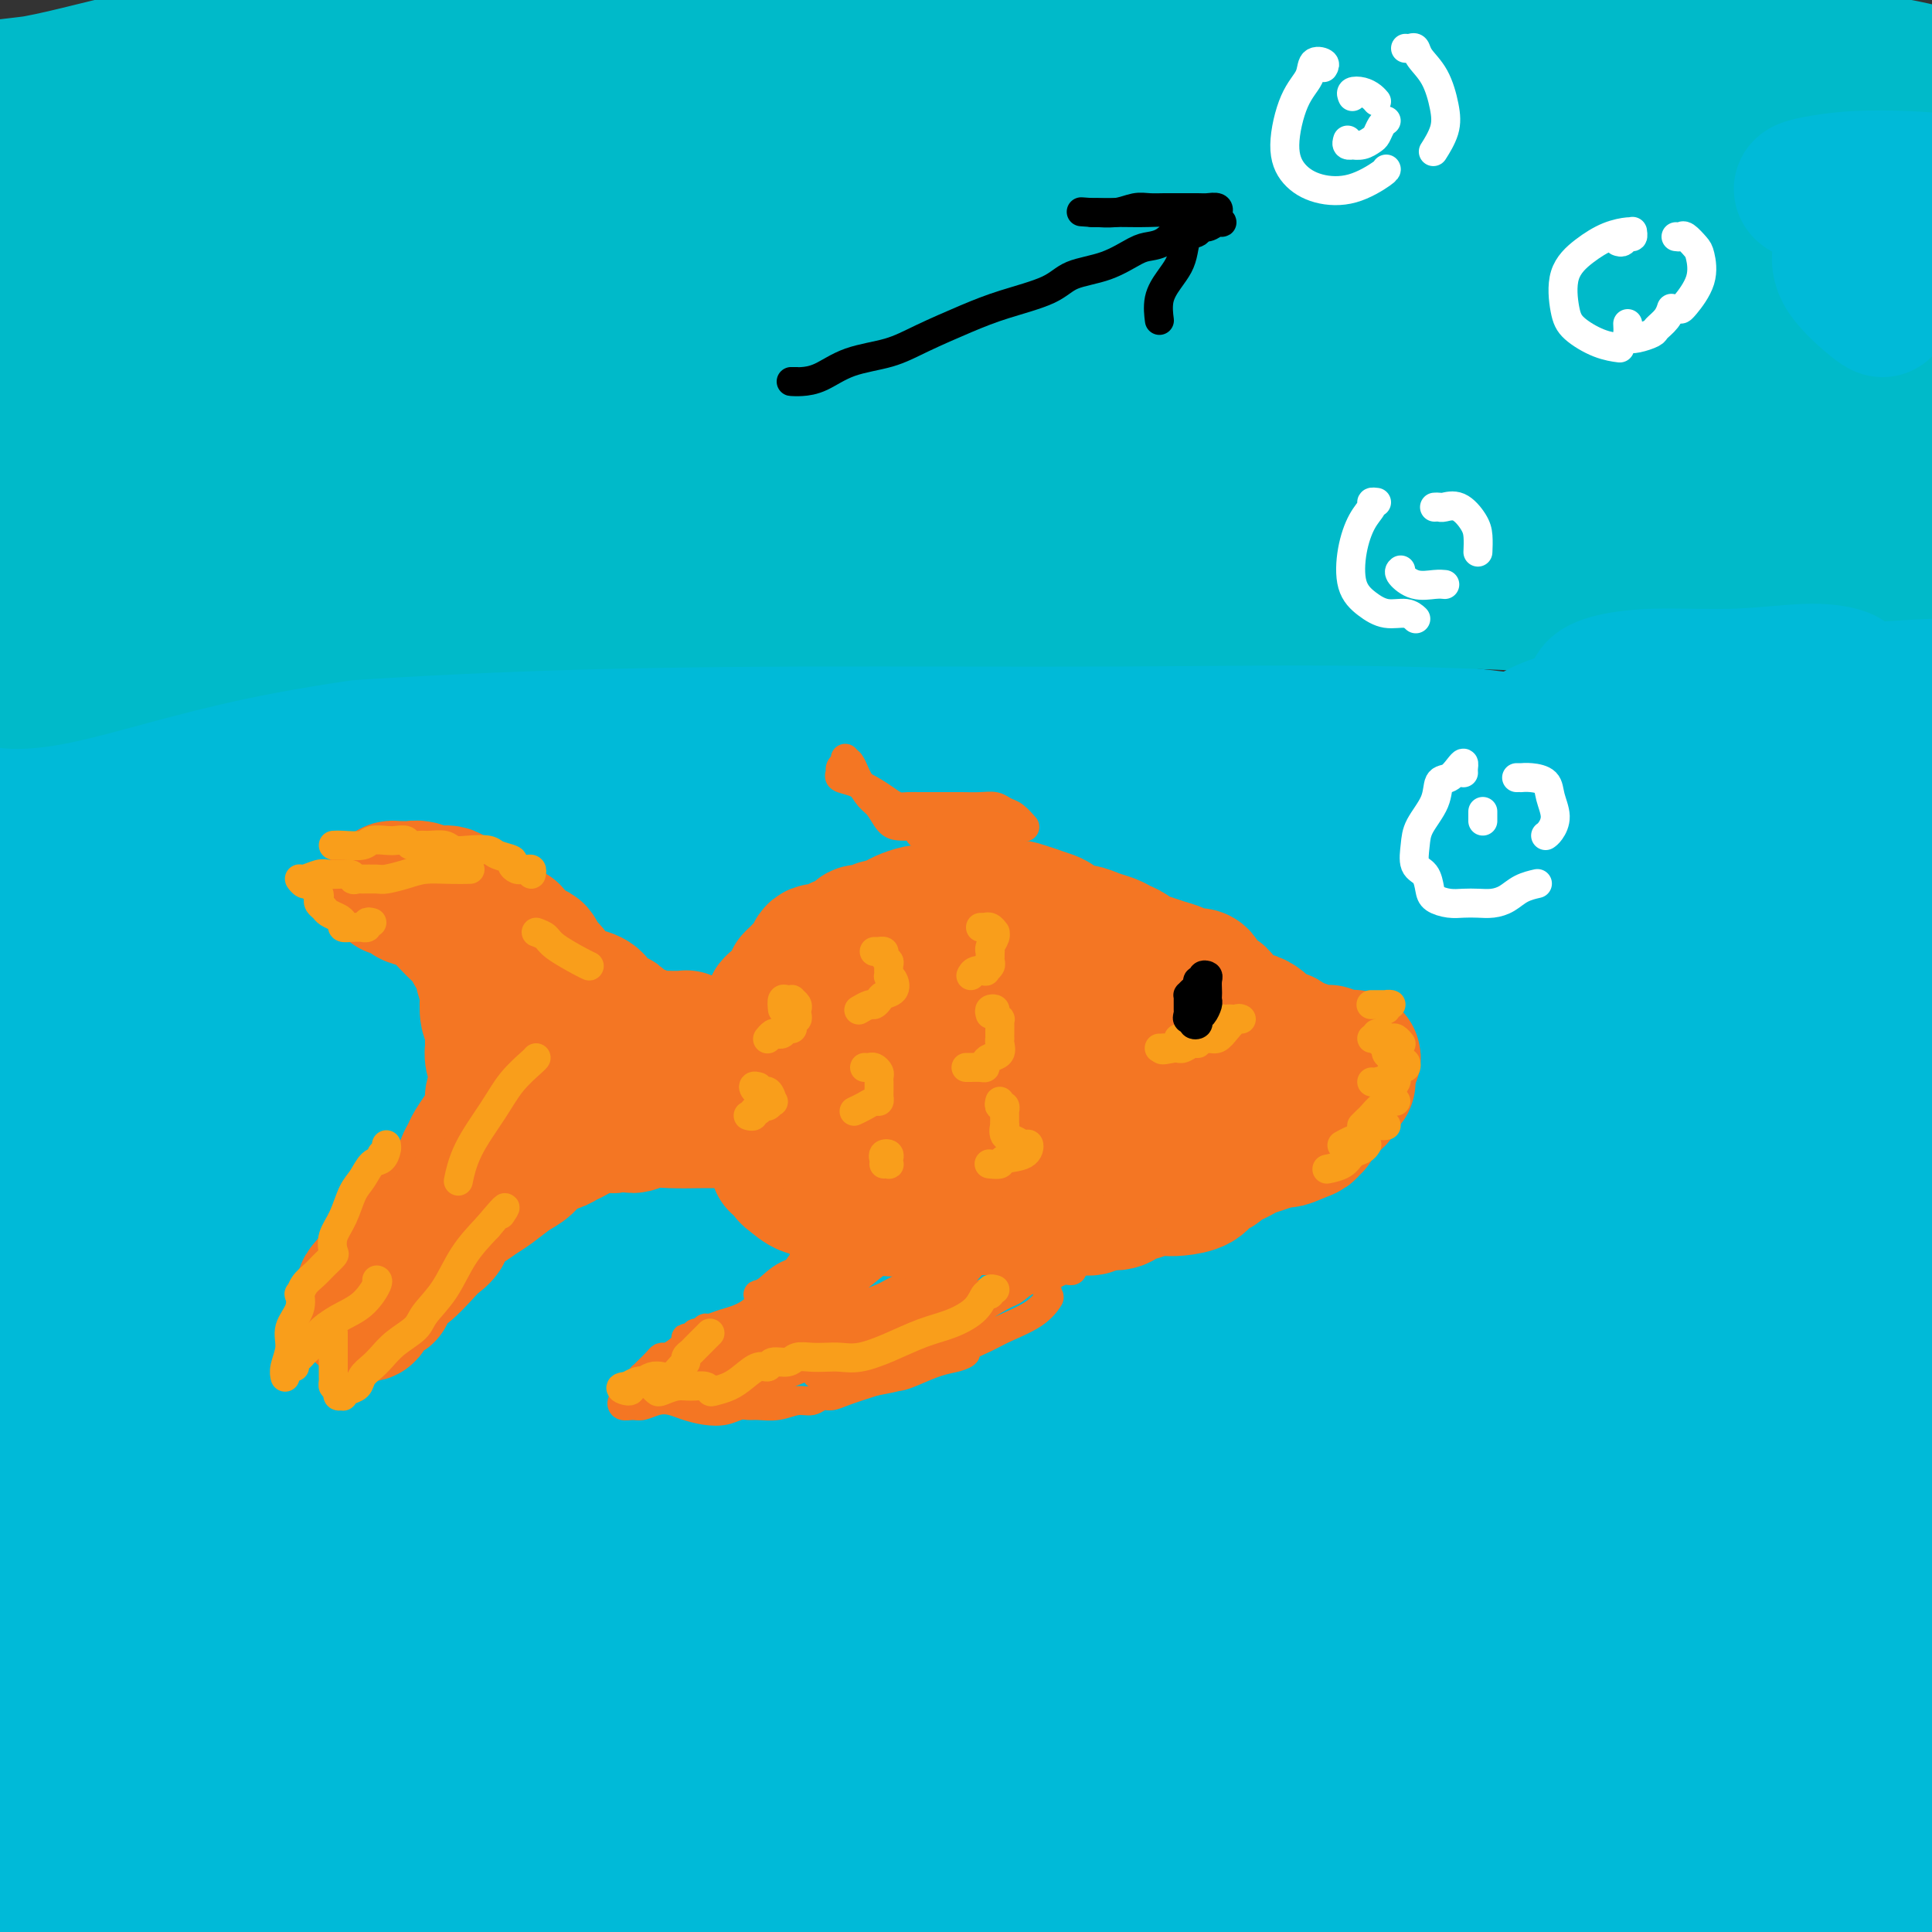 <svg viewBox='0 0 400 400' version='1.1' xmlns='http://www.w3.org/2000/svg' xmlns:xlink='http://www.w3.org/1999/xlink'><rect x="0" y="0" width="400" height="400" fill="#333333" stroke="none"/><g fill='none' stroke='#00BAD8' stroke-width='6' stroke-linecap='round' stroke-linejoin='round'><path d='M31,285c2.456,-0.107 4.912,-0.214 8,-1c3.088,-0.786 6.810,-2.252 11,-3c4.190,-0.748 8.850,-0.779 14,-1c5.150,-0.221 10.790,-0.634 16,-1c5.210,-0.366 9.990,-0.686 15,-1c5.010,-0.314 10.249,-0.621 16,-1c5.751,-0.379 12.012,-0.830 17,-1c4.988,-0.170 8.701,-0.060 12,0c3.299,0.060 6.183,0.068 8,0c1.817,-0.068 2.566,-0.214 3,0c0.434,0.214 0.552,0.789 0,1c-0.552,0.211 -1.775,0.060 -5,0c-3.225,-0.060 -8.452,-0.027 -13,0c-4.548,0.027 -8.416,0.050 -13,0c-4.584,-0.050 -9.885,-0.173 -15,0c-5.115,0.173 -10.045,0.642 -14,1c-3.955,0.358 -6.936,0.607 -9,1c-2.064,0.393 -3.210,0.932 -4,1c-0.790,0.068 -1.223,-0.336 -1,-1c0.223,-0.664 1.104,-1.590 3,-2c1.896,-0.410 4.808,-0.304 8,-1c3.192,-0.696 6.664,-2.193 11,-3c4.336,-0.807 9.537,-0.923 15,-1c5.463,-0.077 11.188,-0.114 17,0c5.812,0.114 11.711,0.381 17,1c5.289,0.619 9.969,1.591 13,2c3.031,0.409 4.412,0.255 5,0c0.588,-0.255 0.381,-0.612 -2,-1c-2.381,-0.388 -6.936,-0.805 -13,-1c-6.064,-0.195 -13.636,-0.166 -22,0c-8.364,0.166 -17.521,0.468 -27,1c-9.479,0.532 -19.280,1.295 -28,2c-8.720,0.705 -16.360,1.353 -24,2'/><path d='M50,278c-15.842,1.311 -15.949,2.088 -14,2c1.949,-0.088 5.952,-1.040 12,-2c6.048,-0.960 14.139,-1.926 22,-3c7.861,-1.074 15.492,-2.256 25,-3c9.508,-0.744 20.894,-1.051 33,-1c12.106,0.051 24.932,0.459 35,1c10.068,0.541 17.377,1.215 24,2c6.623,0.785 12.561,1.682 16,2c3.439,0.318 4.378,0.059 4,0c-0.378,-0.059 -2.072,0.084 -6,0c-3.928,-0.084 -10.090,-0.395 -19,-1c-8.910,-0.605 -20.567,-1.504 -33,-2c-12.433,-0.496 -25.641,-0.588 -40,0c-14.359,0.588 -29.870,1.854 -43,3c-13.130,1.146 -23.878,2.170 -31,3c-7.122,0.830 -10.616,1.466 -12,2c-1.384,0.534 -0.656,0.966 4,0c4.656,-0.966 13.241,-3.330 23,-5c9.759,-1.670 20.690,-2.645 34,-4c13.310,-1.355 28.997,-3.089 46,-4c17.003,-0.911 35.322,-0.998 53,-1c17.678,-0.002 34.716,0.081 51,1c16.284,0.919 31.816,2.672 45,4c13.184,1.328 24.020,2.229 32,3c7.980,0.771 13.103,1.412 16,2c2.897,0.588 3.566,1.125 2,1c-1.566,-0.125 -5.368,-0.910 -13,-2c-7.632,-1.090 -19.093,-2.486 -32,-4c-12.907,-1.514 -27.259,-3.147 -44,-4c-16.741,-0.853 -35.870,-0.927 -55,-1'/><path d='M185,267c-18.852,-0.162 -38.484,-0.069 -56,1c-17.516,1.069 -32.918,3.112 -46,5c-13.082,1.888 -23.844,3.619 -31,5c-7.156,1.381 -10.706,2.412 -12,3c-1.294,0.588 -0.333,0.733 5,0c5.333,-0.733 15.037,-2.343 27,-4c11.963,-1.657 26.185,-3.361 43,-5c16.815,-1.639 36.224,-3.214 57,-4c20.776,-0.786 42.919,-0.782 63,0c20.081,0.782 38.099,2.342 54,4c15.901,1.658 29.683,3.413 40,5c10.317,1.587 17.167,3.005 21,4c3.833,0.995 4.649,1.567 2,2c-2.649,0.433 -8.762,0.726 -19,0c-10.238,-0.726 -24.602,-2.472 -40,-4c-15.398,-1.528 -31.832,-2.839 -51,-4c-19.168,-1.161 -41.070,-2.171 -61,-2c-19.930,0.171 -37.888,1.524 -55,3c-17.112,1.476 -33.378,3.075 -46,5c-12.622,1.925 -21.600,4.176 -28,6c-6.400,1.824 -10.223,3.222 -9,4c1.223,0.778 7.492,0.937 10,1c2.508,0.063 1.254,0.032 0,0'/></g>
<g fill='none' stroke='#00BAD8' stroke-width='28' stroke-linecap='round' stroke-linejoin='round'><path d='M348,259c-0.128,0.217 -0.257,0.433 0,0c0.257,-0.433 0.899,-1.517 1,-2c0.101,-0.483 -0.341,-0.367 -3,0c-2.659,0.367 -7.536,0.983 -14,1c-6.464,0.017 -14.517,-0.566 -24,-1c-9.483,-0.434 -20.398,-0.720 -33,-1c-12.602,-0.280 -26.892,-0.556 -42,0c-15.108,0.556 -31.033,1.944 -47,3c-15.967,1.056 -31.975,1.781 -47,3c-15.025,1.219 -29.067,2.933 -42,4c-12.933,1.067 -24.756,1.486 -33,2c-8.244,0.514 -12.908,1.123 -15,1c-2.092,-0.123 -1.613,-0.977 2,-2c3.613,-1.023 10.361,-2.213 20,-4c9.639,-1.787 22.170,-4.170 36,-6c13.830,-1.830 28.959,-3.106 47,-4c18.041,-0.894 38.993,-1.405 60,-1c21.007,0.405 42.070,1.726 61,3c18.930,1.274 35.726,2.499 50,4c14.274,1.501 26.026,3.277 35,4c8.974,0.723 15.170,0.393 18,0c2.830,-0.393 2.295,-0.847 -1,-2c-3.295,-1.153 -9.349,-3.003 -20,-5c-10.651,-1.997 -25.901,-4.142 -42,-6c-16.099,-1.858 -33.049,-3.429 -53,-5c-19.951,-1.571 -42.904,-3.141 -66,-4c-23.096,-0.859 -46.337,-1.007 -67,0c-20.663,1.007 -38.750,3.170 -54,5c-15.250,1.830 -27.665,3.325 -35,4c-7.335,0.675 -9.590,0.528 -9,0c0.590,-0.528 4.026,-1.437 12,-3c7.974,-1.563 20.487,-3.782 33,-6'/><path d='M76,241c15.770,-2.682 32.697,-4.888 52,-7c19.303,-2.112 40.984,-4.129 63,-5c22.016,-0.871 44.368,-0.594 65,0c20.632,0.594 39.544,1.506 55,3c15.456,1.494 27.454,3.571 35,5c7.546,1.429 10.638,2.210 9,3c-1.638,0.790 -8.006,1.590 -18,1c-9.994,-0.590 -23.616,-2.568 -39,-4c-15.384,-1.432 -32.532,-2.316 -53,-3c-20.468,-0.684 -44.257,-1.168 -68,-1c-23.743,0.168 -47.441,0.988 -70,3c-22.559,2.012 -43.981,5.217 -62,8c-18.019,2.783 -32.637,5.146 -41,7c-8.363,1.854 -10.472,3.200 -9,4c1.472,0.800 6.523,1.054 16,0c9.477,-1.054 23.379,-3.417 39,-5c15.621,-1.583 32.961,-2.386 54,-4c21.039,-1.614 45.776,-4.038 72,-5c26.224,-0.962 53.936,-0.460 81,1c27.064,1.460 53.481,3.880 75,7c21.519,3.120 38.142,6.941 50,10c11.858,3.059 18.953,5.356 22,7c3.047,1.644 2.047,2.634 -3,3c-5.047,0.366 -14.139,0.107 -28,-1c-13.861,-1.107 -32.491,-3.062 -52,-5c-19.509,-1.938 -39.899,-3.858 -64,-6c-24.101,-2.142 -51.914,-4.505 -79,-5c-27.086,-0.495 -53.446,0.878 -77,3c-23.554,2.122 -44.303,4.994 -61,8c-16.697,3.006 -29.342,6.144 -35,8c-5.658,1.856 -4.329,2.428 -3,3'/><path d='M2,274c-2.698,1.481 9.556,-0.316 23,-2c13.444,-1.684 28.077,-3.257 46,-5c17.923,-1.743 39.138,-3.658 63,-5c23.862,-1.342 50.373,-2.110 76,-2c25.627,0.110 50.369,1.099 72,3c21.631,1.901 40.149,4.713 54,7c13.851,2.287 23.034,4.049 28,6c4.966,1.951 5.716,4.092 2,5c-3.716,0.908 -11.899,0.582 -23,0c-11.101,-0.582 -25.120,-1.419 -41,-3c-15.880,-1.581 -33.623,-3.905 -54,-6c-20.377,-2.095 -43.390,-3.960 -67,-4c-23.610,-0.040 -47.816,1.744 -70,4c-22.184,2.256 -42.344,4.982 -59,8c-16.656,3.018 -29.807,6.328 -38,9c-8.193,2.672 -11.427,4.707 -9,5c2.427,0.293 10.515,-1.156 23,-3c12.485,-1.844 29.368,-4.083 48,-6c18.632,-1.917 39.012,-3.513 62,-5c22.988,-1.487 48.583,-2.865 73,-3c24.417,-0.135 47.655,0.972 69,2c21.345,1.028 40.798,1.976 57,4c16.202,2.024 29.154,5.124 36,7c6.846,1.876 7.587,2.527 5,3c-2.587,0.473 -8.502,0.768 -19,0c-10.498,-0.768 -25.578,-2.599 -43,-5c-17.422,-2.401 -37.185,-5.373 -60,-7c-22.815,-1.627 -48.682,-1.910 -74,-2c-25.318,-0.090 -50.086,0.014 -74,2c-23.914,1.986 -46.976,5.853 -63,9c-16.024,3.147 -25.012,5.573 -34,8'/><path d='M11,298c-16.984,3.179 -10.945,2.625 -4,2c6.945,-0.625 14.794,-1.322 28,-3c13.206,-1.678 31.769,-4.336 53,-7c21.231,-2.664 45.131,-5.335 72,-7c26.869,-1.665 56.709,-2.324 85,-2c28.291,0.324 55.035,1.630 79,4c23.965,2.370 45.153,5.804 60,9c14.847,3.196 23.354,6.154 27,8c3.646,1.846 2.430,2.580 -3,3c-5.430,0.420 -15.076,0.527 -29,0c-13.924,-0.527 -32.127,-1.687 -51,-3c-18.873,-1.313 -38.418,-2.779 -63,-4c-24.582,-1.221 -54.203,-2.196 -83,-2c-28.797,0.196 -56.772,1.562 -81,4c-24.228,2.438 -44.710,5.946 -60,9c-15.290,3.054 -25.389,5.653 -30,7c-4.611,1.347 -3.735,1.443 1,1c4.735,-0.443 13.327,-1.426 25,-3c11.673,-1.574 26.426,-3.741 45,-6c18.574,-2.259 40.968,-4.611 64,-6c23.032,-1.389 46.701,-1.814 70,-2c23.299,-0.186 46.228,-0.132 67,1c20.772,1.132 39.388,3.343 53,6c13.612,2.657 22.221,5.759 28,8c5.779,2.241 8.727,3.622 7,5c-1.727,1.378 -8.130,2.754 -18,3c-9.870,0.246 -23.205,-0.639 -39,-2c-15.795,-1.361 -34.048,-3.200 -56,-5c-21.952,-1.800 -47.602,-3.562 -73,-4c-25.398,-0.438 -50.542,0.446 -73,2c-22.458,1.554 -42.229,3.777 -62,6'/><path d='M50,320c-29.707,2.990 -36.476,6.465 -43,9c-6.524,2.535 -12.803,4.129 -14,5c-1.197,0.871 2.688,1.020 11,0c8.312,-1.020 21.051,-3.208 36,-5c14.949,-1.792 32.107,-3.188 53,-4c20.893,-0.812 45.522,-1.039 71,-1c25.478,0.039 51.804,0.344 76,2c24.196,1.656 46.261,4.665 65,7c18.739,2.335 34.152,3.998 46,6c11.848,2.002 20.132,4.342 24,6c3.868,1.658 3.322,2.633 0,3c-3.322,0.367 -9.419,0.126 -21,-1c-11.581,-1.126 -28.646,-3.138 -46,-5c-17.354,-1.862 -34.996,-3.574 -57,-5c-22.004,-1.426 -48.369,-2.566 -74,-2c-25.631,0.566 -50.529,2.837 -72,6c-21.471,3.163 -39.517,7.218 -53,10c-13.483,2.782 -22.404,4.293 -27,5c-4.596,0.707 -4.868,0.612 -1,0c3.868,-0.612 11.876,-1.740 23,-3c11.124,-1.260 25.363,-2.654 42,-4c16.637,-1.346 35.672,-2.646 57,-3c21.328,-0.354 44.949,0.237 69,2c24.051,1.763 48.531,4.697 70,8c21.469,3.303 39.926,6.975 54,10c14.074,3.025 23.764,5.403 29,7c5.236,1.597 6.016,2.414 4,3c-2.016,0.586 -6.829,0.941 -17,0c-10.171,-0.941 -25.700,-3.176 -42,-5c-16.300,-1.824 -33.371,-3.235 -56,-5c-22.629,-1.765 -50.814,-3.882 -79,-6'/><path d='M178,360c-43.513,-2.186 -55.295,0.350 -74,3c-18.705,2.650 -44.332,5.413 -64,8c-19.668,2.587 -33.378,4.999 -43,7c-9.622,2.001 -15.156,3.593 -18,4c-2.844,0.407 -2.998,-0.371 1,-2c3.998,-1.629 12.149,-4.110 24,-6c11.851,-1.890 27.401,-3.190 45,-5c17.599,-1.810 37.245,-4.132 59,-5c21.755,-0.868 45.617,-0.282 67,1c21.383,1.282 40.288,3.261 58,5c17.712,1.739 34.233,3.237 48,5c13.767,1.763 24.781,3.790 34,5c9.219,1.210 16.645,1.605 21,2c4.355,0.395 5.641,0.792 6,1c0.359,0.208 -0.209,0.227 -5,0c-4.791,-0.227 -13.805,-0.699 -25,-2c-11.195,-1.301 -24.571,-3.430 -41,-5c-16.429,-1.570 -35.911,-2.582 -56,-3c-20.089,-0.418 -40.786,-0.243 -60,0c-19.214,0.243 -36.947,0.555 -53,2c-16.053,1.445 -30.427,4.025 -40,6c-9.573,1.975 -14.346,3.347 -16,4c-1.654,0.653 -0.190,0.588 5,0c5.190,-0.588 14.104,-1.698 26,-3c11.896,-1.302 26.772,-2.794 43,-4c16.228,-1.206 33.808,-2.124 52,-2c18.192,0.124 36.996,1.290 54,3c17.004,1.710 32.207,3.963 47,6c14.793,2.037 29.175,3.856 42,6c12.825,2.144 24.093,4.613 31,6c6.907,1.387 9.454,1.694 12,2'/><path d='M358,399c20.152,3.360 4.533,1.760 -7,0c-11.533,-1.760 -18.980,-3.682 -31,-6c-12.020,-2.318 -28.613,-5.034 -47,-7c-18.387,-1.966 -38.569,-3.182 -61,-4c-22.431,-0.818 -47.112,-1.237 -70,0c-22.888,1.237 -43.983,4.129 -62,7c-18.017,2.871 -32.955,5.720 -45,8c-12.045,2.280 -21.196,3.991 -25,5c-3.804,1.009 -2.261,1.315 3,1c5.261,-0.315 14.240,-1.252 28,-3c13.760,-1.748 32.302,-4.307 51,-6c18.698,-1.693 37.551,-2.519 59,-3c21.449,-0.481 45.493,-0.619 68,0c22.507,0.619 43.478,1.993 61,4c17.522,2.007 31.594,4.647 42,7c10.406,2.353 17.146,4.420 21,6c3.854,1.580 4.821,2.675 4,3c-0.821,0.325 -3.432,-0.119 -10,-1c-6.568,-0.881 -17.093,-2.198 -31,-4c-13.907,-1.802 -31.196,-4.087 -49,-6c-17.804,-1.913 -36.122,-3.454 -57,-5c-20.878,-1.546 -44.317,-3.098 -66,-4c-21.683,-0.902 -41.609,-1.156 -59,-1c-17.391,0.156 -32.245,0.721 -44,1c-11.755,0.279 -20.410,0.272 -27,0c-6.590,-0.272 -11.114,-0.809 -12,-2c-0.886,-1.191 1.865,-3.034 9,-6c7.135,-2.966 18.655,-7.053 35,-12c16.345,-4.947 37.516,-10.755 61,-15c23.484,-4.245 49.281,-6.927 75,-9c25.719,-2.073 51.359,-3.536 77,-5'/><path d='M249,342c36.612,-2.415 52.141,-1.451 69,0c16.859,1.451 35.046,3.391 48,5c12.954,1.609 20.675,2.888 25,4c4.325,1.112 5.254,2.059 5,3c-0.254,0.941 -1.692,1.877 -7,2c-5.308,0.123 -14.487,-0.565 -27,-2c-12.513,-1.435 -28.360,-3.616 -45,-6c-16.640,-2.384 -34.074,-4.970 -56,-7c-21.926,-2.030 -48.345,-3.502 -74,-4c-25.655,-0.498 -50.546,-0.020 -73,1c-22.454,1.020 -42.470,2.582 -61,5c-18.530,2.418 -35.572,5.693 -48,8c-12.428,2.307 -20.240,3.646 -24,4c-3.760,0.354 -3.467,-0.276 1,-2c4.467,-1.724 13.107,-4.543 26,-8c12.893,-3.457 30.039,-7.553 49,-11c18.961,-3.447 39.736,-6.244 64,-9c24.264,-2.756 52.018,-5.473 79,-7c26.982,-1.527 53.191,-1.866 77,-2c23.809,-0.134 45.219,-0.062 63,0c17.781,0.062 31.933,0.114 44,0c12.067,-0.114 22.050,-0.392 27,-1c4.950,-0.608 4.869,-1.544 4,-2c-0.869,-0.456 -2.524,-0.430 -7,-1c-4.476,-0.570 -11.772,-1.734 -22,-3c-10.228,-1.266 -23.388,-2.633 -40,-4c-16.612,-1.367 -36.675,-2.734 -58,-3c-21.325,-0.266 -43.912,0.568 -63,2c-19.088,1.432 -34.678,3.463 -45,5c-10.322,1.537 -15.378,2.582 -16,3c-0.622,0.418 3.189,0.209 7,0'/><path d='M171,312c4.840,-0.336 13.442,-1.176 24,-2c10.558,-0.824 23.074,-1.632 37,-3c13.926,-1.368 29.263,-3.297 46,-4c16.737,-0.703 34.875,-0.181 51,0c16.125,0.181 30.237,0.020 40,0c9.763,-0.020 15.177,0.100 17,0c1.823,-0.100 0.055,-0.420 -6,-1c-6.055,-0.580 -16.398,-1.422 -29,-2c-12.602,-0.578 -27.463,-0.894 -44,-2c-16.537,-1.106 -34.749,-3.002 -53,-4c-18.251,-0.998 -36.540,-1.096 -54,-1c-17.460,0.096 -34.089,0.387 -45,0c-10.911,-0.387 -16.102,-1.452 -18,-2c-1.898,-0.548 -0.501,-0.580 4,-1c4.501,-0.420 12.106,-1.228 24,-2c11.894,-0.772 28.078,-1.506 45,-2c16.922,-0.494 34.583,-0.746 53,0c18.417,0.746 37.589,2.491 55,4c17.411,1.509 33.062,2.781 45,4c11.938,1.219 20.164,2.385 26,3c5.836,0.615 9.284,0.679 11,0c1.716,-0.679 1.702,-2.101 -1,-4c-2.702,-1.899 -8.090,-4.274 -16,-7c-7.910,-2.726 -18.341,-5.803 -31,-9c-12.659,-3.197 -27.545,-6.515 -46,-9c-18.455,-2.485 -40.477,-4.139 -62,-6c-21.523,-1.861 -42.546,-3.930 -63,-5c-20.454,-1.070 -40.338,-1.143 -59,-1c-18.662,0.143 -36.101,0.500 -52,1c-15.899,0.500 -30.257,1.143 -40,1c-9.743,-0.143 -14.872,-1.071 -20,-2'/><path d='M10,256c-27.453,-1.063 -10.587,-3.221 0,-6c10.587,-2.779 14.895,-6.178 25,-10c10.105,-3.822 26.007,-8.067 45,-12c18.993,-3.933 41.076,-7.555 64,-10c22.924,-2.445 46.687,-3.713 70,-4c23.313,-0.287 46.175,0.407 66,2c19.825,1.593 36.611,4.084 50,6c13.389,1.916 23.379,3.258 29,4c5.621,0.742 6.873,0.886 6,1c-0.873,0.114 -3.870,0.198 -12,-1c-8.130,-1.198 -21.392,-3.679 -36,-6c-14.608,-2.321 -30.560,-4.481 -50,-6c-19.440,-1.519 -42.366,-2.397 -67,-3c-24.634,-0.603 -50.975,-0.933 -77,0c-26.025,0.933 -51.733,3.128 -75,6c-23.267,2.872 -44.092,6.421 -59,9c-14.908,2.579 -23.899,4.190 -27,4c-3.101,-0.190 -0.312,-2.179 7,-5c7.312,-2.821 19.149,-6.472 35,-10c15.851,-3.528 35.718,-6.933 58,-10c22.282,-3.067 46.979,-5.797 75,-8c28.021,-2.203 59.366,-3.881 89,-4c29.634,-0.119 57.556,1.319 82,3c24.444,1.681 45.411,3.604 61,5c15.589,1.396 25.800,2.264 32,3c6.200,0.736 8.390,1.338 8,1c-0.390,-0.338 -3.362,-1.618 -9,-3c-5.638,-1.382 -13.944,-2.865 -26,-5c-12.056,-2.135 -27.861,-4.921 -45,-8c-17.139,-3.079 -35.611,-6.451 -59,-9c-23.389,-2.549 -51.694,-4.274 -80,-6'/><path d='M190,174c-27.441,-0.912 -56.044,-0.191 -83,2c-26.956,2.191 -52.266,5.851 -74,10c-21.734,4.149 -39.891,8.785 -51,11c-11.109,2.215 -15.168,2.008 -14,1c1.168,-1.008 7.564,-2.819 19,-6c11.436,-3.181 27.911,-7.734 48,-12c20.089,-4.266 43.793,-8.247 70,-12c26.207,-3.753 54.918,-7.279 84,-9c29.082,-1.721 58.535,-1.636 86,-1c27.465,0.636 52.943,1.824 73,3c20.057,1.176 34.695,2.341 44,3c9.305,0.659 13.278,0.814 15,1c1.722,0.186 1.193,0.404 -3,0c-4.193,-0.404 -12.049,-1.432 -24,-3c-11.951,-1.568 -27.998,-3.678 -46,-6c-18.002,-2.322 -37.960,-4.856 -62,-7c-24.040,-2.144 -52.161,-3.897 -81,-4c-28.839,-0.103 -58.395,1.443 -86,4c-27.605,2.557 -53.260,6.123 -74,10c-20.740,3.877 -36.567,8.064 -45,10c-8.433,1.936 -9.473,1.619 -6,0c3.473,-1.619 11.458,-4.542 24,-8c12.542,-3.458 29.642,-7.451 50,-12c20.358,-4.549 43.975,-9.653 72,-14c28.025,-4.347 60.460,-7.938 93,-10c32.540,-2.062 65.186,-2.594 94,-2c28.814,0.594 53.796,2.314 73,4c19.204,1.686 32.630,3.339 38,4c5.370,0.661 2.685,0.331 0,0'/></g>
<g fill='none' stroke='#00BAC9' stroke-width='28' stroke-linecap='round' stroke-linejoin='round'><path d='M26,128c-4.977,1.286 -9.955,2.573 -13,3c-3.045,0.427 -4.158,-0.005 -2,0c2.158,0.005 7.588,0.447 15,0c7.412,-0.447 16.806,-1.782 31,-3c14.194,-1.218 33.189,-2.319 52,-3c18.811,-0.681 37.439,-0.942 58,-1c20.561,-0.058 43.056,0.086 64,0c20.944,-0.086 40.339,-0.401 59,0c18.661,0.401 36.589,1.517 52,2c15.411,0.483 28.304,0.331 38,1c9.696,0.669 16.194,2.158 20,3c3.806,0.842 4.918,1.037 5,1c0.082,-0.037 -0.868,-0.305 -5,-1c-4.132,-0.695 -11.446,-1.815 -21,-3c-9.554,-1.185 -21.348,-2.434 -35,-4c-13.652,-1.566 -29.164,-3.450 -47,-5c-17.836,-1.550 -37.998,-2.768 -60,-3c-22.002,-0.232 -45.844,0.522 -69,2c-23.156,1.478 -45.626,3.680 -66,6c-20.374,2.320 -38.652,4.758 -54,8c-15.348,3.242 -27.766,7.290 -36,9c-8.234,1.710 -12.285,1.083 -12,0c0.285,-1.083 4.906,-2.623 13,-5c8.094,-2.377 19.660,-5.591 35,-9c15.340,-3.409 34.452,-7.011 54,-10c19.548,-2.989 39.532,-5.363 62,-7c22.468,-1.637 47.421,-2.537 71,-3c23.579,-0.463 45.785,-0.489 66,0c20.215,0.489 38.439,1.492 53,3c14.561,1.508 25.459,3.521 33,5c7.541,1.479 11.726,2.422 13,3c1.274,0.578 -0.363,0.789 -2,1'/><path d='M398,118c4.503,1.169 -6.239,-0.408 -17,-2c-10.761,-1.592 -21.540,-3.198 -35,-5c-13.460,-1.802 -29.602,-3.800 -49,-6c-19.398,-2.200 -42.053,-4.602 -65,-6c-22.947,-1.398 -46.187,-1.792 -69,-1c-22.813,0.792 -45.199,2.770 -66,5c-20.801,2.230 -40.017,4.713 -57,8c-16.983,3.287 -31.732,7.378 -42,10c-10.268,2.622 -16.054,3.775 -18,4c-1.946,0.225 -0.054,-0.477 7,-3c7.054,-2.523 19.268,-6.866 35,-11c15.732,-4.134 34.982,-8.057 57,-12c22.018,-3.943 46.803,-7.905 73,-10c26.197,-2.095 53.804,-2.324 80,-2c26.196,0.324 50.979,1.202 74,3c23.021,1.798 44.279,4.518 61,7c16.721,2.482 28.906,4.726 37,6c8.094,1.274 12.097,1.576 14,2c1.903,0.424 1.705,0.968 -1,0c-2.705,-0.968 -7.917,-3.449 -17,-6c-9.083,-2.551 -22.038,-5.173 -36,-8c-13.962,-2.827 -28.933,-5.858 -47,-9c-18.067,-3.142 -39.230,-6.395 -62,-8c-22.770,-1.605 -47.147,-1.561 -71,-1c-23.853,0.561 -47.182,1.641 -68,4c-20.818,2.359 -39.127,5.999 -55,9c-15.873,3.001 -29.311,5.365 -39,7c-9.689,1.635 -15.628,2.541 -18,3c-2.372,0.459 -1.177,0.470 5,-1c6.177,-1.470 17.336,-4.420 33,-8c15.664,-3.580 35.832,-7.790 56,-12'/><path d='M98,75c27.261,-5.118 48.413,-7.413 73,-9c24.587,-1.587 52.610,-2.465 78,-2c25.390,0.465 48.146,2.274 68,4c19.854,1.726 36.806,3.369 49,5c12.194,1.631 19.632,3.252 23,4c3.368,0.748 2.667,0.625 -1,0c-3.667,-0.625 -10.301,-1.752 -20,-3c-9.699,-1.248 -22.462,-2.617 -38,-5c-15.538,-2.383 -33.851,-5.782 -55,-8c-21.149,-2.218 -45.133,-3.256 -70,-4c-24.867,-0.744 -50.618,-1.193 -75,0c-24.382,1.193 -47.395,4.029 -68,7c-20.605,2.971 -38.804,6.078 -50,8c-11.196,1.922 -15.390,2.657 -15,2c0.390,-0.657 5.365,-2.708 16,-6c10.635,-3.292 26.929,-7.825 46,-12c19.071,-4.175 40.920,-7.992 65,-11c24.080,-3.008 50.390,-5.206 76,-6c25.610,-0.794 50.521,-0.183 74,1c23.479,1.183 45.527,2.936 63,5c17.473,2.064 30.373,4.437 39,6c8.627,1.563 12.981,2.315 13,3c0.019,0.685 -4.299,1.303 -12,1c-7.701,-0.303 -18.786,-1.526 -33,-3c-14.214,-1.474 -31.559,-3.200 -50,-5c-18.441,-1.800 -37.980,-3.676 -60,-5c-22.020,-1.324 -46.521,-2.097 -68,-1c-21.479,1.097 -39.937,4.065 -52,7c-12.063,2.935 -17.732,5.839 -20,7c-2.268,1.161 -1.134,0.581 0,0'/><path d='M378,19c-0.390,-0.791 -0.779,-1.582 -3,-4c-2.221,-2.418 -6.273,-6.463 -12,-9c-5.727,-2.537 -13.128,-3.567 -22,-4c-8.872,-0.433 -19.217,-0.268 -31,0c-11.783,0.268 -25.006,0.638 -40,2c-14.994,1.362 -31.758,3.716 -49,6c-17.242,2.284 -34.963,4.498 -53,7c-18.037,2.502 -36.391,5.293 -53,8c-16.609,2.707 -31.472,5.329 -44,7c-12.528,1.671 -22.722,2.390 -28,3c-5.278,0.610 -5.642,1.111 -4,1c1.642,-0.111 5.290,-0.833 12,-2c6.710,-1.167 16.484,-2.778 29,-4c12.516,-1.222 27.775,-2.055 44,-3c16.225,-0.945 33.416,-2.003 54,-3c20.584,-0.997 44.562,-1.933 66,-2c21.438,-0.067 40.336,0.736 58,1c17.664,0.264 34.092,-0.011 47,0c12.908,0.011 22.294,0.308 29,0c6.706,-0.308 10.733,-1.219 13,-2c2.267,-0.781 2.774,-1.431 0,-2c-2.774,-0.569 -8.830,-1.057 -18,-2c-9.170,-0.943 -21.452,-2.340 -36,-4c-14.548,-1.660 -31.360,-3.581 -51,-5c-19.640,-1.419 -42.108,-2.335 -64,-3c-21.892,-0.665 -43.209,-1.078 -65,0c-21.791,1.078 -44.056,3.646 -65,6c-20.944,2.354 -40.567,4.495 -56,7c-15.433,2.505 -26.677,5.376 -34,7c-7.323,1.624 -10.726,2.002 -11,2c-0.274,-0.002 2.580,-0.385 9,-2c6.420,-1.615 16.406,-4.461 30,-7c13.594,-2.539 30.797,-4.769 48,-7'/><path d='M78,11c24.738,-3.940 43.082,-5.790 65,-7c21.918,-1.210 47.408,-1.781 71,-2c23.592,-0.219 45.285,-0.085 66,1c20.715,1.085 40.453,3.120 57,5c16.547,1.880 29.901,3.605 40,5c10.099,1.395 16.941,2.459 21,3c4.059,0.541 5.336,0.560 4,0c-1.336,-0.560 -5.285,-1.699 -13,-3c-7.715,-1.301 -19.197,-2.765 -34,-5c-14.803,-2.235 -32.928,-5.243 -52,-7c-19.072,-1.757 -39.091,-2.264 -61,-3c-21.909,-0.736 -45.710,-1.699 -69,-1c-23.290,0.699 -46.071,3.062 -67,5c-20.929,1.938 -40.006,3.450 -56,6c-15.994,2.550 -28.905,6.136 -37,8c-8.095,1.864 -11.375,2.004 -12,2c-0.625,-0.004 1.405,-0.153 8,-1c6.595,-0.847 17.756,-2.391 33,-4c15.244,-1.609 34.570,-3.281 54,-5c19.430,-1.719 38.963,-3.484 61,-4c22.037,-0.516 46.578,0.218 70,1c23.422,0.782 45.725,1.612 65,3c19.275,1.388 35.523,3.333 49,5c13.477,1.667 24.185,3.057 31,4c6.815,0.943 9.739,1.439 10,2c0.261,0.561 -2.139,1.187 -9,1c-6.861,-0.187 -18.181,-1.188 -33,-2c-14.819,-0.812 -33.137,-1.434 -53,-2c-19.863,-0.566 -41.271,-1.075 -65,-1c-23.729,0.075 -49.780,0.736 -75,3c-25.220,2.264 -49.610,6.132 -74,10'/><path d='M73,28c-23.356,3.870 -44.744,8.544 -62,13c-17.256,4.456 -30.378,8.693 -37,11c-6.622,2.307 -6.742,2.684 -2,2c4.742,-0.684 14.348,-2.430 28,-5c13.652,-2.570 31.350,-5.966 52,-9c20.650,-3.034 44.253,-5.706 68,-7c23.747,-1.294 47.640,-1.209 70,-1c22.360,0.209 43.189,0.541 63,1c19.811,0.459 38.604,1.045 52,2c13.396,0.955 21.396,2.280 25,3c3.604,0.720 2.811,0.837 -2,1c-4.811,0.163 -13.640,0.374 -26,0c-12.360,-0.374 -28.251,-1.332 -46,-2c-17.749,-0.668 -37.358,-1.047 -60,-1c-22.642,0.047 -48.318,0.521 -73,3c-24.682,2.479 -48.368,6.965 -66,10c-17.632,3.035 -29.208,4.621 -35,5c-5.792,0.379 -5.801,-0.448 0,-3c5.801,-2.552 17.410,-6.828 33,-11c15.590,-4.172 35.160,-8.241 60,-12c24.840,-3.759 54.950,-7.208 83,-9c28.050,-1.792 54.042,-1.926 79,-2c24.958,-0.074 48.884,-0.086 70,1c21.116,1.086 39.423,3.270 52,5c12.577,1.730 19.425,3.004 23,4c3.575,0.996 3.879,1.713 4,2c0.121,0.287 0.061,0.143 0,0'/></g>
<g fill='none' stroke='#00BAD8' stroke-width='28' stroke-linecap='round' stroke-linejoin='round'><path d='M381,370c0.310,-0.687 0.619,-1.373 1,-2c0.381,-0.627 0.832,-1.194 1,-2c0.168,-0.806 0.053,-1.851 0,-3c-0.053,-1.149 -0.045,-2.402 0,-4c0.045,-1.598 0.128,-3.540 0,-3c-0.128,0.540 -0.466,3.563 -1,7c-0.534,3.437 -1.263,7.289 -2,12c-0.737,4.711 -1.482,10.281 -2,15c-0.518,4.719 -0.809,8.585 -1,12c-0.191,3.415 -0.282,6.378 0,8c0.282,1.622 0.937,1.903 1,2c0.063,0.097 -0.466,0.009 0,-1c0.466,-1.009 1.929,-2.938 3,-5c1.071,-2.062 1.751,-4.258 3,-7c1.249,-2.742 3.067,-6.030 5,-9c1.933,-2.970 3.982,-5.622 5,-8c1.018,-2.378 1.007,-4.484 1,-6c-0.007,-1.516 -0.009,-2.444 0,-3c0.009,-0.556 0.031,-0.741 0,0c-0.031,0.741 -0.114,2.409 0,4c0.114,1.591 0.426,3.104 0,5c-0.426,1.896 -1.588,4.174 -2,6c-0.412,1.826 -0.073,3.199 0,4c0.073,0.801 -0.118,1.031 0,1c0.118,-0.031 0.547,-0.321 1,-2c0.453,-1.679 0.931,-4.745 1,-8c0.069,-3.255 -0.270,-6.697 0,-10c0.270,-3.303 1.150,-6.466 2,-9c0.850,-2.534 1.672,-4.438 2,-5c0.328,-0.562 0.164,0.219 0,1'/><path d='M399,360c-0.083,-1.923 -3.291,9.270 -5,15c-1.709,5.730 -1.920,5.999 -2,7c-0.080,1.001 -0.029,2.736 0,3c0.029,0.264 0.038,-0.941 0,-3c-0.038,-2.059 -0.121,-4.971 0,-8c0.121,-3.029 0.447,-6.174 1,-10c0.553,-3.826 1.333,-8.331 2,-13c0.667,-4.669 1.223,-9.500 2,-14c0.777,-4.500 1.777,-8.668 2,-12c0.223,-3.332 -0.332,-5.827 -1,-9c-0.668,-3.173 -1.449,-7.025 -2,-10c-0.551,-2.975 -0.871,-5.074 -1,-8c-0.129,-2.926 -0.067,-6.680 0,-10c0.067,-3.320 0.138,-6.208 1,-9c0.862,-2.792 2.515,-5.489 4,-7c1.485,-1.511 2.801,-1.835 4,-1c1.199,0.835 2.280,2.829 3,6c0.720,3.171 1.077,7.518 1,12c-0.077,4.482 -0.590,9.100 -1,14c-0.410,4.900 -0.719,10.082 -1,15c-0.281,4.918 -0.536,9.572 -1,13c-0.464,3.428 -1.139,5.631 -2,7c-0.861,1.369 -1.909,1.906 -3,2c-1.091,0.094 -2.227,-0.254 -3,-2c-0.773,-1.746 -1.184,-4.888 -2,-8c-0.816,-3.112 -2.036,-6.193 -3,-10c-0.964,-3.807 -1.671,-8.340 -2,-13c-0.329,-4.660 -0.281,-9.447 0,-14c0.281,-4.553 0.795,-8.872 1,-11c0.205,-2.128 0.103,-2.064 0,-2'/><path d='M391,280c-0.092,-3.572 -0.822,0.998 -2,5c-1.178,4.002 -2.803,7.438 -4,12c-1.197,4.562 -1.967,10.251 -3,16c-1.033,5.749 -2.329,11.557 -3,16c-0.671,4.443 -0.716,7.520 -1,9c-0.284,1.480 -0.807,1.363 -1,1c-0.193,-0.363 -0.058,-0.974 0,-3c0.058,-2.026 0.037,-5.469 0,-9c-0.037,-3.531 -0.092,-7.150 1,-12c1.092,-4.850 3.329,-10.929 6,-17c2.671,-6.071 5.775,-12.132 8,-17c2.225,-4.868 3.571,-8.544 4,-11c0.429,-2.456 -0.057,-3.693 0,-5c0.057,-1.307 0.659,-2.684 1,-4c0.341,-1.316 0.421,-2.571 1,-4c0.579,-1.429 1.656,-3.033 2,-5c0.344,-1.967 -0.045,-4.297 0,-6c0.045,-1.703 0.525,-2.780 0,-5c-0.525,-2.220 -2.056,-5.584 -3,-8c-0.944,-2.416 -1.301,-3.883 -1,-6c0.301,-2.117 1.261,-4.884 2,-7c0.739,-2.116 1.256,-3.583 1,-5c-0.256,-1.417 -1.285,-2.785 -2,-4c-0.715,-1.215 -1.118,-2.277 -2,-3c-0.882,-0.723 -2.245,-1.108 -3,-2c-0.755,-0.892 -0.902,-2.290 -1,-3c-0.098,-0.710 -0.148,-0.732 0,-1c0.148,-0.268 0.493,-0.783 1,1c0.507,1.783 1.175,5.865 1,10c-0.175,4.135 -1.193,8.324 -2,13c-0.807,4.676 -1.404,9.838 -2,15'/><path d='M389,241c-1.162,6.237 -2.066,7.831 -3,9c-0.934,1.169 -1.899,1.913 -3,2c-1.101,0.087 -2.336,-0.483 -4,-2c-1.664,-1.517 -3.755,-3.981 -5,-7c-1.245,-3.019 -1.645,-6.594 -2,-10c-0.355,-3.406 -0.664,-6.645 0,-11c0.664,-4.355 2.300,-9.828 4,-15c1.700,-5.172 3.463,-10.045 5,-13c1.537,-2.955 2.849,-3.993 4,-4c1.151,-0.007 2.140,1.016 3,3c0.860,1.984 1.591,4.929 2,8c0.409,3.071 0.495,6.267 0,10c-0.495,3.733 -1.572,8.003 -3,11c-1.428,2.997 -3.209,4.721 -5,6c-1.791,1.279 -3.594,2.112 -5,2c-1.406,-0.112 -2.415,-1.169 -3,-3c-0.585,-1.831 -0.744,-4.437 -1,-7c-0.256,-2.563 -0.608,-5.082 0,-8c0.608,-2.918 2.177,-6.235 5,-10c2.823,-3.765 6.901,-7.980 11,-12c4.099,-4.020 8.219,-7.846 11,-10c2.781,-2.154 4.225,-2.635 5,-3c0.775,-0.365 0.883,-0.612 0,-1c-0.883,-0.388 -2.756,-0.916 -6,-1c-3.244,-0.084 -7.860,0.276 -13,0c-5.140,-0.276 -10.806,-1.188 -16,-2c-5.194,-0.812 -9.917,-1.524 -15,-2c-5.083,-0.476 -10.527,-0.715 -15,-1c-4.473,-0.285 -7.973,-0.615 -10,-1c-2.027,-0.385 -2.579,-0.824 -2,-1c0.579,-0.176 2.290,-0.088 4,0'/><path d='M332,168c-9.154,-1.389 4.460,-0.363 14,0c9.540,0.363 15.005,0.063 22,0c6.995,-0.063 15.519,0.111 22,0c6.481,-0.111 10.917,-0.507 14,-1c3.083,-0.493 4.811,-1.083 5,-2c0.189,-0.917 -1.163,-2.160 -5,-3c-3.837,-0.840 -10.161,-1.277 -17,-2c-6.839,-0.723 -14.194,-1.733 -23,-2c-8.806,-0.267 -19.063,0.209 -27,0c-7.937,-0.209 -13.555,-1.102 -17,-2c-3.445,-0.898 -4.717,-1.802 -4,-3c0.717,-1.198 3.425,-2.689 8,-4c4.575,-1.311 11.019,-2.443 18,-3c6.981,-0.557 14.500,-0.538 22,-1c7.500,-0.462 14.980,-1.403 22,-2c7.020,-0.597 13.578,-0.850 17,-1c3.422,-0.150 3.706,-0.198 3,0c-0.706,0.198 -2.402,0.643 -6,1c-3.598,0.357 -9.100,0.626 -15,1c-5.900,0.374 -12.200,0.854 -19,1c-6.800,0.146 -14.102,-0.042 -20,0c-5.898,0.042 -10.392,0.314 -13,0c-2.608,-0.314 -3.330,-1.213 -3,-2c0.330,-0.787 1.711,-1.461 4,-2c2.289,-0.539 5.484,-0.941 10,-1c4.516,-0.059 10.353,0.225 16,0c5.647,-0.225 11.104,-0.961 15,-1c3.896,-0.039 6.230,0.618 7,1c0.770,0.382 -0.023,0.487 -2,1c-1.977,0.513 -5.136,1.432 -9,2c-3.864,0.568 -8.432,0.784 -13,1'/><path d='M358,144c-6.244,0.604 -9.854,0.113 -13,0c-3.146,-0.113 -5.826,0.152 -7,0c-1.174,-0.152 -0.840,-0.721 0,-1c0.840,-0.279 2.188,-0.267 4,0c1.812,0.267 4.089,0.791 5,1c0.911,0.209 0.455,0.105 0,0'/><path d='M390,64c-0.200,0.131 -0.401,0.263 -2,-1c-1.599,-1.263 -4.598,-3.920 -6,-6c-1.402,-2.080 -1.208,-3.583 -1,-5c0.208,-1.417 0.429,-2.747 2,-4c1.571,-1.253 4.491,-2.430 7,-3c2.509,-0.570 4.608,-0.535 7,-1c2.392,-0.465 5.078,-1.431 7,-2c1.922,-0.569 3.081,-0.742 4,-1c0.919,-0.258 1.599,-0.601 1,-1c-0.599,-0.399 -2.478,-0.852 -5,-1c-2.522,-0.148 -5.686,0.010 -9,0c-3.314,-0.010 -6.777,-0.188 -10,0c-3.223,0.188 -6.205,0.740 -8,1c-1.795,0.260 -2.403,0.227 -3,0c-0.597,-0.227 -1.183,-0.647 -1,-1c0.183,-0.353 1.135,-0.639 3,-1c1.865,-0.361 4.643,-0.798 8,-1c3.357,-0.202 7.294,-0.170 11,0c3.706,0.170 7.181,0.476 10,1c2.819,0.524 4.982,1.265 6,2c1.018,0.735 0.891,1.465 -1,2c-1.891,0.535 -5.548,0.875 -9,1c-3.452,0.125 -6.701,0.036 -8,0c-1.299,-0.036 -0.650,-0.018 0,0'/></g>
<g fill='none' stroke='#F47623' stroke-width='28' stroke-linecap='round' stroke-linejoin='round'><path d='M279,220c0.399,-0.423 0.797,-0.845 1,-1c0.203,-0.155 0.209,-0.042 0,0c-0.209,0.042 -0.634,0.012 -1,0c-0.366,-0.012 -0.673,-0.007 -1,0c-0.327,0.007 -0.675,0.016 -1,0c-0.325,-0.016 -0.626,-0.057 -1,0c-0.374,0.057 -0.821,0.211 -1,0c-0.179,-0.211 -0.089,-0.789 0,-1c0.089,-0.211 0.177,-0.057 0,0c-0.177,0.057 -0.621,0.015 -1,0c-0.379,-0.015 -0.694,-0.003 -1,0c-0.306,0.003 -0.603,-0.003 -1,0c-0.397,0.003 -0.894,0.015 -1,0c-0.106,-0.015 0.179,-0.056 0,0c-0.179,0.056 -0.821,0.208 -1,0c-0.179,-0.208 0.107,-0.777 0,-1c-0.107,-0.223 -0.606,-0.098 -1,0c-0.394,0.098 -0.684,0.171 -1,0c-0.316,-0.171 -0.658,-0.585 -1,-1'/><path d='M267,216c-2.096,-0.559 -1.335,0.043 -1,0c0.335,-0.043 0.244,-0.733 0,-1c-0.244,-0.267 -0.642,-0.113 -1,0c-0.358,0.113 -0.676,0.184 -1,0c-0.324,-0.184 -0.654,-0.623 -1,-1c-0.346,-0.377 -0.707,-0.693 -1,-1c-0.293,-0.307 -0.516,-0.606 -1,-1c-0.484,-0.394 -1.229,-0.883 -2,-1c-0.771,-0.117 -1.569,0.136 -2,0c-0.431,-0.136 -0.497,-0.663 -1,-1c-0.503,-0.337 -1.444,-0.485 -2,-1c-0.556,-0.515 -0.727,-1.398 -1,-2c-0.273,-0.602 -0.650,-0.922 -1,-1c-0.350,-0.078 -0.674,0.085 -1,0c-0.326,-0.085 -0.653,-0.418 -1,-1c-0.347,-0.582 -0.715,-1.413 -1,-2c-0.285,-0.587 -0.487,-0.931 -1,-1c-0.513,-0.069 -1.335,0.136 -2,0c-0.665,-0.136 -1.171,-0.614 -2,-1c-0.829,-0.386 -1.979,-0.681 -3,-1c-1.021,-0.319 -1.911,-0.663 -3,-1c-1.089,-0.337 -2.377,-0.667 -3,-1c-0.623,-0.333 -0.579,-0.668 -1,-1c-0.421,-0.332 -1.305,-0.662 -2,-1c-0.695,-0.338 -1.201,-0.686 -2,-1c-0.799,-0.314 -1.890,-0.595 -3,-1c-1.110,-0.405 -2.239,-0.935 -3,-1c-0.761,-0.065 -1.152,0.333 -2,0c-0.848,-0.333 -2.151,-1.397 -3,-2c-0.849,-0.603 -1.242,-0.744 -2,-1c-0.758,-0.256 -1.879,-0.628 -3,-1'/><path d='M214,189c-5.627,-2.011 -2.696,-0.539 -2,0c0.696,0.539 -0.843,0.144 -2,0c-1.157,-0.144 -1.933,-0.039 -3,0c-1.067,0.039 -2.426,0.010 -3,0c-0.574,-0.010 -0.362,-0.003 -1,0c-0.638,0.003 -2.125,0.001 -3,0c-0.875,-0.001 -1.139,-0.001 -2,0c-0.861,0.001 -2.318,0.003 -3,0c-0.682,-0.003 -0.590,-0.012 -1,0c-0.410,0.012 -1.323,0.046 -2,0c-0.677,-0.046 -1.118,-0.171 -2,0c-0.882,0.171 -2.203,0.638 -3,1c-0.797,0.362 -1.068,0.618 -2,1c-0.932,0.382 -2.525,0.890 -3,1c-0.475,0.110 0.168,-0.178 0,0c-0.168,0.178 -1.149,0.821 -2,1c-0.851,0.179 -1.574,-0.105 -2,0c-0.426,0.105 -0.556,0.601 -1,1c-0.444,0.399 -1.203,0.701 -2,1c-0.797,0.299 -1.632,0.595 -2,1c-0.368,0.405 -0.269,0.921 -1,1c-0.731,0.079 -2.291,-0.277 -3,0c-0.709,0.277 -0.567,1.186 -1,2c-0.433,0.814 -1.440,1.531 -2,2c-0.560,0.469 -0.674,0.689 -1,1c-0.326,0.311 -0.865,0.712 -1,1c-0.135,0.288 0.135,0.461 0,1c-0.135,0.539 -0.675,1.443 -1,2c-0.325,0.557 -0.434,0.765 -1,1c-0.566,0.235 -1.590,0.496 -2,1c-0.410,0.504 -0.205,1.252 0,2'/><path d='M160,210c-1.635,2.150 -1.222,1.026 -1,1c0.222,-0.026 0.252,1.044 0,2c-0.252,0.956 -0.785,1.796 -1,2c-0.215,0.204 -0.110,-0.227 0,0c0.110,0.227 0.226,1.111 0,2c-0.226,0.889 -0.793,1.782 -1,2c-0.207,0.218 -0.055,-0.241 0,0c0.055,0.241 0.014,1.181 0,2c-0.014,0.819 -0.001,1.518 0,2c0.001,0.482 -0.010,0.748 0,1c0.010,0.252 0.041,0.491 0,1c-0.041,0.509 -0.154,1.288 0,2c0.154,0.712 0.576,1.355 1,2c0.424,0.645 0.849,1.291 1,2c0.151,0.709 0.027,1.482 0,2c-0.027,0.518 0.044,0.782 0,1c-0.044,0.218 -0.204,0.390 0,1c0.204,0.610 0.772,1.656 1,2c0.228,0.344 0.117,-0.015 0,0c-0.117,0.015 -0.238,0.403 0,1c0.238,0.597 0.836,1.401 1,2c0.164,0.599 -0.105,0.991 0,1c0.105,0.009 0.583,-0.366 1,0c0.417,0.366 0.771,1.474 1,2c0.229,0.526 0.332,0.470 1,1c0.668,0.530 1.901,1.648 3,2c1.099,0.352 2.062,-0.060 3,0c0.938,0.060 1.849,0.593 3,1c1.151,0.407 2.541,0.686 4,1c1.459,0.314 2.988,0.661 4,1c1.012,0.339 1.506,0.669 2,1'/><path d='M183,250c2.990,0.619 2.467,0.166 3,0c0.533,-0.166 2.124,-0.044 3,0c0.876,0.044 1.038,0.012 2,0c0.962,-0.012 2.725,-0.003 4,0c1.275,0.003 2.061,0.001 3,0c0.939,-0.001 2.032,-0.000 3,0c0.968,0.000 1.810,0.000 3,0c1.190,-0.000 2.726,-0.000 4,0c1.274,0.000 2.285,0.000 3,0c0.715,-0.000 1.135,-0.000 2,0c0.865,0.000 2.177,0.001 3,0c0.823,-0.001 1.159,-0.004 2,0c0.841,0.004 2.186,0.016 3,0c0.814,-0.016 1.095,-0.060 2,0c0.905,0.060 2.433,0.224 3,0c0.567,-0.224 0.172,-0.834 1,-1c0.828,-0.166 2.879,0.113 4,0c1.121,-0.113 1.313,-0.618 2,-1c0.687,-0.382 1.868,-0.640 3,-1c1.132,-0.360 2.214,-0.821 3,-1c0.786,-0.179 1.275,-0.075 2,0c0.725,0.075 1.685,0.122 3,0c1.315,-0.122 2.985,-0.414 4,-1c1.015,-0.586 1.374,-1.466 2,-2c0.626,-0.534 1.518,-0.720 2,-1c0.482,-0.280 0.556,-0.652 1,-1c0.444,-0.348 1.260,-0.671 2,-1c0.740,-0.329 1.405,-0.666 2,-1c0.595,-0.334 1.122,-0.667 2,-1c0.878,-0.333 2.108,-0.667 3,-1c0.892,-0.333 1.446,-0.667 2,-1'/><path d='M264,236c2.780,-1.343 1.730,-0.201 2,0c0.270,0.201 1.861,-0.537 3,-1c1.139,-0.463 1.825,-0.649 2,-1c0.175,-0.351 -0.161,-0.868 0,-1c0.161,-0.132 0.818,0.120 1,0c0.182,-0.120 -0.110,-0.610 0,-1c0.110,-0.390 0.621,-0.678 1,-1c0.379,-0.322 0.627,-0.678 1,-1c0.373,-0.322 0.870,-0.611 1,-1c0.130,-0.389 -0.106,-0.877 0,-1c0.106,-0.123 0.554,0.121 1,0c0.446,-0.121 0.890,-0.606 1,-1c0.110,-0.394 -0.114,-0.697 0,-1c0.114,-0.303 0.567,-0.607 1,-1c0.433,-0.393 0.845,-0.875 1,-1c0.155,-0.125 0.053,0.106 0,0c-0.053,-0.106 -0.056,-0.549 0,-1c0.056,-0.451 0.172,-0.908 0,-1c-0.172,-0.092 -0.631,0.182 -1,0c-0.369,-0.182 -0.646,-0.819 -1,-1c-0.354,-0.181 -0.784,0.095 -1,0c-0.216,-0.095 -0.217,-0.561 -1,-1c-0.783,-0.439 -2.349,-0.850 -3,-1c-0.651,-0.150 -0.386,-0.040 -1,0c-0.614,0.040 -2.108,0.011 -3,0c-0.892,-0.011 -1.183,-0.003 -2,0c-0.817,0.003 -2.161,0.001 -3,0c-0.839,-0.001 -1.173,-0.000 -2,0c-0.827,0.000 -2.146,0.000 -3,0c-0.854,-0.000 -1.244,-0.000 -2,0c-0.756,0.000 -1.878,0.000 -3,0'/><path d='M253,219c-3.260,0.163 -1.908,0.572 -2,1c-0.092,0.428 -1.626,0.876 -3,1c-1.374,0.124 -2.587,-0.077 -4,0c-1.413,0.077 -3.025,0.433 -5,0c-1.975,-0.433 -4.314,-1.655 -6,-2c-1.686,-0.345 -2.721,0.188 -4,0c-1.279,-0.188 -2.804,-1.097 -4,-2c-1.196,-0.903 -2.063,-1.801 -3,-2c-0.937,-0.199 -1.945,0.300 -3,0c-1.055,-0.300 -2.159,-1.401 -3,-2c-0.841,-0.599 -1.421,-0.696 -3,-1c-1.579,-0.304 -4.157,-0.813 -6,-1c-1.843,-0.187 -2.951,-0.051 -4,0c-1.049,0.051 -2.037,0.015 -3,0c-0.963,-0.015 -1.899,-0.011 -3,0c-1.101,0.011 -2.368,0.030 -4,0c-1.632,-0.030 -3.630,-0.107 -5,0c-1.370,0.107 -2.111,0.399 -3,1c-0.889,0.601 -1.926,1.511 -3,2c-1.074,0.489 -2.184,0.557 -3,1c-0.816,0.443 -1.339,1.259 -2,2c-0.661,0.741 -1.459,1.406 -2,2c-0.541,0.594 -0.823,1.118 -1,2c-0.177,0.882 -0.247,2.124 0,3c0.247,0.876 0.812,1.387 2,2c1.188,0.613 2.999,1.327 5,2c2.001,0.673 4.194,1.305 7,2c2.806,0.695 6.226,1.454 9,2c2.774,0.546 4.901,0.878 7,1c2.099,0.122 4.171,0.035 6,0c1.829,-0.035 3.414,-0.017 5,0'/><path d='M215,233c5.726,0.461 3.042,-0.885 2,-2c-1.042,-1.115 -0.440,-1.998 0,-3c0.440,-1.002 0.719,-2.121 0,-3c-0.719,-0.879 -2.438,-1.516 -4,-2c-1.562,-0.484 -2.969,-0.813 -5,-1c-2.031,-0.187 -4.686,-0.232 -7,0c-2.314,0.232 -4.287,0.742 -6,1c-1.713,0.258 -3.166,0.265 -4,1c-0.834,0.735 -1.049,2.198 -1,3c0.049,0.802 0.362,0.943 2,2c1.638,1.057 4.600,3.030 8,4c3.400,0.970 7.237,0.937 11,1c3.763,0.063 7.450,0.223 11,0c3.550,-0.223 6.962,-0.830 9,-1c2.038,-0.170 2.702,0.097 3,0c0.298,-0.097 0.230,-0.558 0,-1c-0.230,-0.442 -0.622,-0.864 -2,-1c-1.378,-0.136 -3.740,0.015 -6,0c-2.260,-0.015 -4.416,-0.196 -6,0c-1.584,0.196 -2.595,0.770 -3,1c-0.405,0.230 -0.202,0.115 0,0'/><path d='M144,218c0.083,-0.301 0.166,-0.603 0,-1c-0.166,-0.397 -0.583,-0.891 -1,-1c-0.417,-0.109 -0.836,0.167 -1,0c-0.164,-0.167 -0.074,-0.777 0,-1c0.074,-0.223 0.133,-0.059 0,0c-0.133,0.059 -0.459,0.012 -1,0c-0.541,-0.012 -1.296,0.011 -2,0c-0.704,-0.011 -1.357,-0.057 -2,0c-0.643,0.057 -1.275,0.218 -2,0c-0.725,-0.218 -1.541,-0.814 -2,-1c-0.459,-0.186 -0.560,0.038 -1,0c-0.440,-0.038 -1.217,-0.338 -2,-1c-0.783,-0.662 -1.570,-1.686 -2,-2c-0.430,-0.314 -0.503,0.083 -1,0c-0.497,-0.083 -1.417,-0.647 -2,-1c-0.583,-0.353 -0.828,-0.494 -1,-1c-0.172,-0.506 -0.270,-1.378 -1,-2c-0.730,-0.622 -2.092,-0.996 -3,-1c-0.908,-0.004 -1.360,0.361 -2,0c-0.640,-0.361 -1.466,-1.450 -2,-2c-0.534,-0.550 -0.776,-0.563 -1,-1c-0.224,-0.437 -0.430,-1.299 -1,-2c-0.570,-0.701 -1.503,-1.239 -2,-2c-0.497,-0.761 -0.557,-1.743 -1,-2c-0.443,-0.257 -1.269,0.212 -2,0c-0.731,-0.212 -1.365,-1.106 -2,-2'/><path d='M107,195c-2.911,-2.742 -1.189,-2.097 -1,-2c0.189,0.097 -1.157,-0.354 -2,-1c-0.843,-0.646 -1.184,-1.487 -2,-2c-0.816,-0.513 -2.108,-0.697 -3,-1c-0.892,-0.303 -1.383,-0.726 -2,-1c-0.617,-0.274 -1.360,-0.399 -2,-1c-0.640,-0.601 -1.179,-1.678 -2,-2c-0.821,-0.322 -1.925,0.110 -3,0c-1.075,-0.110 -2.121,-0.761 -3,-1c-0.879,-0.239 -1.593,-0.065 -2,0c-0.407,0.065 -0.508,0.020 -1,0c-0.492,-0.020 -1.374,-0.016 -2,0c-0.626,0.016 -0.996,0.045 -1,0c-0.004,-0.045 0.359,-0.164 1,0c0.641,0.164 1.561,0.610 2,1c0.439,0.390 0.396,0.723 1,1c0.604,0.277 1.853,0.497 3,1c1.147,0.503 2.191,1.290 3,2c0.809,0.710 1.382,1.345 2,2c0.618,0.655 1.282,1.330 2,2c0.718,0.670 1.491,1.334 2,2c0.509,0.666 0.755,1.333 1,2'/><path d='M98,197c2.791,2.141 1.270,0.994 1,1c-0.270,0.006 0.711,1.164 1,2c0.289,0.836 -0.115,1.350 0,2c0.115,0.650 0.749,1.438 1,2c0.251,0.562 0.120,0.899 0,2c-0.120,1.101 -0.229,2.965 0,4c0.229,1.035 0.797,1.240 1,2c0.203,0.760 0.041,2.075 0,3c-0.041,0.925 0.037,1.459 0,2c-0.037,0.541 -0.191,1.088 0,2c0.191,0.912 0.727,2.188 1,3c0.273,0.812 0.281,1.161 0,2c-0.281,0.839 -0.853,2.168 -1,3c-0.147,0.832 0.129,1.168 0,2c-0.129,0.832 -0.665,2.161 -1,3c-0.335,0.839 -0.471,1.187 -1,2c-0.529,0.813 -1.451,2.089 -2,3c-0.549,0.911 -0.724,1.455 -1,2c-0.276,0.545 -0.654,1.091 -1,2c-0.346,0.909 -0.660,2.183 -1,3c-0.340,0.817 -0.705,1.179 -1,2c-0.295,0.821 -0.520,2.103 -1,3c-0.480,0.897 -1.217,1.410 -2,2c-0.783,0.590 -1.614,1.256 -2,2c-0.386,0.744 -0.327,1.564 -1,2c-0.673,0.436 -2.077,0.487 -3,1c-0.923,0.513 -1.363,1.488 -2,2c-0.637,0.512 -1.470,0.560 -2,1c-0.530,0.440 -0.758,1.272 -1,2c-0.242,0.728 -0.498,1.351 -1,2c-0.502,0.649 -1.251,1.325 -2,2'/><path d='M77,265c-2.718,2.864 -1.513,2.024 -1,2c0.513,-0.024 0.334,0.767 0,1c-0.334,0.233 -0.823,-0.092 -1,0c-0.177,0.092 -0.043,0.599 0,1c0.043,0.401 -0.004,0.694 0,1c0.004,0.306 0.059,0.625 0,1c-0.059,0.375 -0.232,0.804 0,1c0.232,0.196 0.869,0.157 1,0c0.131,-0.157 -0.246,-0.431 0,-1c0.246,-0.569 1.113,-1.431 2,-2c0.887,-0.569 1.792,-0.845 2,-1c0.208,-0.155 -0.282,-0.187 0,-1c0.282,-0.813 1.337,-2.405 2,-3c0.663,-0.595 0.936,-0.194 2,-1c1.064,-0.806 2.921,-2.821 4,-4c1.079,-1.179 1.380,-1.524 2,-2c0.620,-0.476 1.557,-1.085 2,-2c0.443,-0.915 0.390,-2.136 1,-3c0.610,-0.864 1.881,-1.371 3,-2c1.119,-0.629 2.084,-1.380 3,-2c0.916,-0.620 1.782,-1.107 3,-2c1.218,-0.893 2.788,-2.190 4,-3c1.212,-0.810 2.066,-1.133 3,-2c0.934,-0.867 1.947,-2.278 3,-3c1.053,-0.722 2.147,-0.754 3,-1c0.853,-0.246 1.466,-0.705 2,-1c0.534,-0.295 0.990,-0.426 2,-1c1.010,-0.574 2.574,-1.593 4,-2c1.426,-0.407 2.713,-0.204 4,0'/><path d='M127,233c3.104,-0.713 3.365,0.005 4,0c0.635,-0.005 1.643,-0.733 3,-1c1.357,-0.267 3.063,-0.071 5,0c1.937,0.071 4.105,0.019 6,0c1.895,-0.019 3.516,-0.005 5,0c1.484,0.005 2.832,0.002 4,0c1.168,-0.002 2.155,-0.003 3,0c0.845,0.003 1.548,0.011 2,0c0.452,-0.011 0.653,-0.041 1,0c0.347,0.041 0.839,0.155 1,0c0.161,-0.155 -0.008,-0.578 0,-1c0.008,-0.422 0.195,-0.845 0,-1c-0.195,-0.155 -0.770,-0.044 -1,0c-0.230,0.044 -0.115,0.022 0,0'/></g>
<g fill='none' stroke='#F99E1B' stroke-width='6' stroke-linecap='round' stroke-linejoin='round'><path d='M284,215c0.417,0.000 0.833,0.000 1,0c0.167,0.000 0.083,0.000 0,0'/><path d='M285,214c0.334,-0.111 0.668,-0.222 1,0c0.332,0.222 0.664,0.778 1,1c0.336,0.222 0.678,0.111 1,0c0.322,-0.111 0.625,-0.222 1,0c0.375,0.222 0.821,0.778 1,1c0.179,0.222 0.089,0.111 0,0'/><path d='M286,215c-0.119,0.334 -0.238,0.668 0,1c0.238,0.332 0.835,0.664 1,1c0.165,0.336 -0.100,0.678 0,1c0.100,0.322 0.565,0.625 1,1c0.435,0.375 0.838,0.821 1,1c0.162,0.179 0.081,0.089 0,0'/><path d='M290,220c0.400,-0.120 0.800,-0.240 1,0c0.200,0.240 0.201,0.838 0,1c-0.201,0.162 -0.604,-0.114 -1,0c-0.396,0.114 -0.786,0.619 -1,1c-0.214,0.381 -0.253,0.638 -1,1c-0.747,0.362 -2.201,0.828 -3,1c-0.799,0.172 -0.943,0.049 -1,0c-0.057,-0.049 -0.029,-0.025 0,0'/><path d='M288,222c0.000,0.339 0.000,0.679 0,1c0.000,0.321 0.000,0.625 0,1c0.000,0.375 0.000,0.821 0,1c0.000,0.179 0.000,0.089 0,0'/><path d='M289,222c-0.032,0.354 -0.065,0.708 0,1c0.065,0.292 0.227,0.523 0,1c-0.227,0.477 -0.844,1.200 -1,2c-0.156,0.800 0.150,1.677 0,2c-0.150,0.323 -0.757,0.092 -1,0c-0.243,-0.092 -0.121,-0.046 0,0'/><path d='M289,228c-0.469,0.016 -0.937,0.031 -1,0c-0.063,-0.031 0.281,-0.110 0,0c-0.281,0.110 -1.186,0.408 -2,1c-0.814,0.592 -1.538,1.478 -2,2c-0.462,0.522 -0.663,0.679 -1,1c-0.337,0.321 -0.811,0.806 -1,1c-0.189,0.194 -0.095,0.097 0,0'/><path d='M287,233c-0.245,0.055 -0.490,0.109 -1,0c-0.510,-0.109 -1.286,-0.383 -2,0c-0.714,0.383 -1.367,1.422 -2,2c-0.633,0.578 -1.247,0.694 -2,1c-0.753,0.306 -1.644,0.802 -2,1c-0.356,0.198 -0.178,0.099 0,0'/><path d='M283,237c-0.232,0.362 -0.465,0.724 -1,1c-0.535,0.276 -1.373,0.466 -2,1c-0.627,0.534 -1.044,1.411 -2,2c-0.956,0.589 -2.450,0.889 -3,1c-0.550,0.111 -0.157,0.032 0,0c0.157,-0.032 0.079,-0.016 0,0'/><path d='M287,209c-0.158,-0.423 -0.316,-0.845 0,-1c0.316,-0.155 1.105,-0.041 1,0c-0.105,0.041 -1.105,0.011 -2,0c-0.895,-0.011 -1.684,-0.003 -2,0c-0.316,0.003 -0.158,0.002 0,0'/><path d='M244,215c0.327,-0.001 0.654,-0.002 1,0c0.346,0.002 0.713,0.008 1,0c0.287,-0.008 0.496,-0.030 1,0c0.504,0.030 1.302,0.113 2,0c0.698,-0.113 1.295,-0.423 2,-1c0.705,-0.577 1.520,-1.422 2,-2c0.480,-0.578 0.627,-0.888 1,-1c0.373,-0.112 0.972,-0.027 1,0c0.028,0.027 -0.513,-0.004 -1,0c-0.487,0.004 -0.918,0.042 -1,0c-0.082,-0.042 0.187,-0.165 0,0c-0.187,0.165 -0.828,0.617 -1,1c-0.172,0.383 0.126,0.695 0,1c-0.126,0.305 -0.677,0.603 -1,1c-0.323,0.397 -0.419,0.895 -1,1c-0.581,0.105 -1.647,-0.182 -2,0c-0.353,0.182 0.008,0.833 0,1c-0.008,0.167 -0.383,-0.152 -1,0c-0.617,0.152 -1.474,0.773 -2,1c-0.526,0.227 -0.720,0.061 -1,0c-0.280,-0.061 -0.647,-0.016 -1,0c-0.353,0.016 -0.693,0.004 -1,0c-0.307,-0.004 -0.583,-0.001 -1,0c-0.417,0.001 -0.976,0.000 -1,0c-0.024,-0.000 0.488,-0.000 1,0'/><path d='M241,217c-1.427,0.762 1.007,0.167 2,0c0.993,-0.167 0.545,0.093 1,0c0.455,-0.093 1.813,-0.540 3,-1c1.187,-0.460 2.203,-0.932 3,-1c0.797,-0.068 1.377,0.269 2,0c0.623,-0.269 1.291,-1.144 2,-2c0.709,-0.856 1.460,-1.692 2,-2c0.540,-0.308 0.869,-0.088 1,0c0.131,0.088 0.066,0.044 0,0'/></g>
<g fill='none' stroke='#000000' stroke-width='6' stroke-linecap='round' stroke-linejoin='round'><path d='M247,211c-0.423,0.097 -0.845,0.194 -1,0c-0.155,-0.194 -0.042,-0.678 0,-1c0.042,-0.322 0.014,-0.482 0,-1c-0.014,-0.518 -0.014,-1.395 0,-2c0.014,-0.605 0.041,-0.937 0,-1c-0.041,-0.063 -0.151,0.142 0,0c0.151,-0.142 0.561,-0.630 1,-1c0.439,-0.370 0.906,-0.621 1,-1c0.094,-0.379 -0.185,-0.884 0,-1c0.185,-0.116 0.834,0.158 1,0c0.166,-0.158 -0.152,-0.747 0,-1c0.152,-0.253 0.772,-0.170 1,0c0.228,0.170 0.062,0.426 0,1c-0.062,0.574 -0.019,1.467 0,2c0.019,0.533 0.015,0.706 0,1c-0.015,0.294 -0.041,0.709 0,1c0.041,0.291 0.151,0.457 0,1c-0.151,0.543 -0.561,1.462 -1,2c-0.439,0.538 -0.906,0.695 -1,1c-0.094,0.305 0.184,0.759 0,1c-0.184,0.241 -0.831,0.268 -1,0c-0.169,-0.268 0.141,-0.831 0,-1c-0.141,-0.169 -0.731,0.056 -1,0c-0.269,-0.056 -0.216,-0.393 0,-1c0.216,-0.607 0.594,-1.483 1,-2c0.406,-0.517 0.841,-0.674 1,-1c0.159,-0.326 0.043,-0.819 0,-1c-0.043,-0.181 -0.011,-0.049 0,0c0.011,0.049 0.003,0.014 0,0c-0.003,-0.014 -0.002,-0.007 0,0'/></g>
<g fill='none' stroke='#F99E1B' stroke-width='6' stroke-linecap='round' stroke-linejoin='round'><path d='M203,192c0.445,-0.008 0.889,-0.017 1,0c0.111,0.017 -0.113,0.059 0,0c0.113,-0.059 0.562,-0.220 1,0c0.438,0.220 0.863,0.819 1,1c0.137,0.181 -0.016,-0.057 0,0c0.016,0.057 0.201,0.411 0,1c-0.201,0.589 -0.786,1.415 -1,2c-0.214,0.585 -0.056,0.930 0,1c0.056,0.070 0.011,-0.135 0,0c-0.011,0.135 0.013,0.611 0,1c-0.013,0.389 -0.063,0.692 0,1c0.063,0.308 0.237,0.622 0,1c-0.237,0.378 -0.887,0.819 -1,1c-0.113,0.181 0.310,0.100 0,0c-0.310,-0.100 -1.353,-0.219 -2,0c-0.647,0.219 -0.899,0.777 -1,1c-0.101,0.223 -0.050,0.112 0,0'/><path d='M205,210c-0.121,-0.401 -0.243,-0.802 0,-1c0.243,-0.198 0.850,-0.194 1,0c0.150,0.194 -0.156,0.577 0,1c0.156,0.423 0.774,0.887 1,1c0.226,0.113 0.061,-0.123 0,0c-0.061,0.123 -0.016,0.607 0,1c0.016,0.393 0.004,0.696 0,1c-0.004,0.304 0.001,0.610 0,1c-0.001,0.390 -0.007,0.864 0,1c0.007,0.136 0.026,-0.066 0,0c-0.026,0.066 -0.097,0.400 0,1c0.097,0.600 0.364,1.467 0,2c-0.364,0.533 -1.358,0.731 -2,1c-0.642,0.269 -0.932,0.608 -1,1c-0.068,0.392 0.087,0.837 0,1c-0.087,0.163 -0.415,0.044 -1,0c-0.585,-0.044 -1.427,-0.012 -2,0c-0.573,0.012 -0.878,0.003 -1,0c-0.122,-0.003 -0.061,-0.002 0,0'/><path d='M207,228c-0.113,0.455 -0.227,0.910 0,1c0.227,0.090 0.793,-0.183 1,0c0.207,0.183 0.055,0.824 0,1c-0.055,0.176 -0.014,-0.112 0,0c0.014,0.112 0.002,0.625 0,1c-0.002,0.375 0.005,0.611 0,1c-0.005,0.389 -0.023,0.932 0,1c0.023,0.068 0.087,-0.337 0,0c-0.087,0.337 -0.324,1.418 0,2c0.324,0.582 1.211,0.667 2,1c0.789,0.333 1.481,0.916 2,1c0.519,0.084 0.864,-0.331 1,0c0.136,0.331 0.064,1.409 -1,2c-1.064,0.591 -3.120,0.694 -4,1c-0.880,0.306 -0.583,0.813 -1,1c-0.417,0.187 -1.548,0.053 -2,0c-0.452,-0.053 -0.226,-0.027 0,0'/><path d='M182,197c-0.545,0.002 -1.089,0.003 -1,0c0.089,-0.003 0.812,-0.012 1,0c0.188,0.012 -0.160,0.043 0,0c0.160,-0.043 0.828,-0.162 1,0c0.172,0.162 -0.151,0.603 0,1c0.151,0.397 0.776,0.749 1,1c0.224,0.251 0.048,0.400 0,1c-0.048,0.600 0.033,1.652 0,2c-0.033,0.348 -0.180,-0.009 0,0c0.180,0.009 0.686,0.385 1,1c0.314,0.615 0.436,1.470 0,2c-0.436,0.530 -1.431,0.734 -2,1c-0.569,0.266 -0.713,0.593 -1,1c-0.287,0.407 -0.716,0.893 -1,1c-0.284,0.107 -0.423,-0.163 -1,0c-0.577,0.163 -1.594,0.761 -2,1c-0.406,0.239 -0.203,0.120 0,0'/><path d='M179,221c0.340,0.025 0.679,0.049 1,0c0.321,-0.049 0.622,-0.172 1,0c0.378,0.172 0.833,0.637 1,1c0.167,0.363 0.045,0.622 0,1c-0.045,0.378 -0.012,0.875 0,1c0.012,0.125 0.004,-0.120 0,0c-0.004,0.120 -0.003,0.606 0,1c0.003,0.394 0.009,0.697 0,1c-0.009,0.303 -0.034,0.607 0,1c0.034,0.393 0.128,0.876 0,1c-0.128,0.124 -0.478,-0.111 -1,0c-0.522,0.111 -1.218,0.568 -2,1c-0.782,0.432 -1.652,0.838 -2,1c-0.348,0.162 -0.174,0.081 0,0'/><path d='M183,240c-0.113,-0.400 -0.225,-0.801 0,-1c0.225,-0.199 0.789,-0.197 1,0c0.211,0.197 0.070,0.589 0,1c-0.070,0.411 -0.070,0.842 0,1c0.070,0.158 0.211,0.042 0,0c-0.211,-0.042 -0.775,-0.012 -1,0c-0.225,0.012 -0.113,0.006 0,0'/><path d='M162,209c-0.081,-0.844 -0.161,-1.687 0,-2c0.161,-0.313 0.565,-0.095 1,0c0.435,0.095 0.901,0.067 1,0c0.099,-0.067 -0.169,-0.172 0,0c0.169,0.172 0.774,0.620 1,1c0.226,0.380 0.075,0.693 0,1c-0.075,0.307 -0.072,0.608 0,1c0.072,0.392 0.212,0.875 0,1c-0.212,0.125 -0.778,-0.106 -1,0c-0.222,0.106 -0.101,0.551 0,1c0.101,0.449 0.182,0.904 0,1c-0.182,0.096 -0.627,-0.167 -1,0c-0.373,0.167 -0.675,0.763 -1,1c-0.325,0.237 -0.675,0.115 -1,0c-0.325,-0.115 -0.626,-0.223 -1,0c-0.374,0.223 -0.821,0.778 -1,1c-0.179,0.222 -0.089,0.111 0,0'/><path d='M157,225c-0.483,-0.130 -0.966,-0.260 -1,0c-0.034,0.260 0.380,0.911 1,1c0.620,0.089 1.445,-0.384 2,0c0.555,0.384 0.840,1.623 1,2c0.160,0.377 0.197,-0.110 0,0c-0.197,0.110 -0.626,0.818 -1,1c-0.374,0.182 -0.692,-0.161 -1,0c-0.308,0.161 -0.604,0.828 -1,1c-0.396,0.172 -0.891,-0.150 -1,0c-0.109,0.150 0.167,0.772 0,1c-0.167,0.228 -0.776,0.061 -1,0c-0.224,-0.061 -0.064,-0.018 0,0c0.064,0.018 0.032,0.009 0,0'/><path d='M77,191c-0.456,-0.113 -0.912,-0.227 -1,0c-0.088,0.227 0.193,0.794 0,1c-0.193,0.206 -0.860,0.052 -1,0c-0.140,-0.052 0.248,-0.003 0,0c-0.248,0.003 -1.131,-0.041 -2,0c-0.869,0.041 -1.724,0.166 -2,0c-0.276,-0.166 0.028,-0.622 0,-1c-0.028,-0.378 -0.386,-0.679 -1,-1c-0.614,-0.321 -1.484,-0.663 -2,-1c-0.516,-0.337 -0.678,-0.669 -1,-1c-0.322,-0.331 -0.803,-0.662 -1,-1c-0.197,-0.338 -0.108,-0.683 0,-1c0.108,-0.317 0.237,-0.606 0,-1c-0.237,-0.394 -0.838,-0.894 -1,-1c-0.162,-0.106 0.115,0.183 0,0c-0.115,-0.183 -0.624,-0.837 -1,-1c-0.376,-0.163 -0.621,0.167 -1,0c-0.379,-0.167 -0.894,-0.829 -1,-1c-0.106,-0.171 0.195,0.150 1,0c0.805,-0.150 2.113,-0.772 3,-1c0.887,-0.228 1.351,-0.061 2,0c0.649,0.061 1.482,0.016 2,0c0.518,-0.016 0.719,-0.005 1,0c0.281,0.005 0.640,0.002 1,0'/><path d='M72,181c1.408,-0.083 0.928,0.711 1,1c0.072,0.289 0.697,0.075 1,0c0.303,-0.075 0.285,-0.010 1,0c0.715,0.010 2.164,-0.036 3,0c0.836,0.036 1.058,0.153 2,0c0.942,-0.153 2.602,-0.577 4,-1c1.398,-0.423 2.532,-0.845 4,-1c1.468,-0.155 3.270,-0.041 5,0c1.730,0.041 3.389,0.011 4,0c0.611,-0.011 0.175,-0.003 0,0c-0.175,0.003 -0.087,0.002 0,0'/><path d='M110,181c0.088,-0.424 0.177,-0.849 0,-1c-0.177,-0.151 -0.619,-0.029 -1,0c-0.381,0.029 -0.701,-0.033 -1,0c-0.299,0.033 -0.578,0.163 -1,0c-0.422,-0.163 -0.987,-0.618 -1,-1c-0.013,-0.382 0.526,-0.690 0,-1c-0.526,-0.310 -2.118,-0.623 -3,-1c-0.882,-0.377 -1.055,-0.819 -2,-1c-0.945,-0.181 -2.661,-0.101 -4,0c-1.339,0.101 -2.299,0.224 -3,0c-0.701,-0.224 -1.143,-0.796 -2,-1c-0.857,-0.204 -2.131,-0.041 -3,0c-0.869,0.041 -1.334,-0.041 -2,0c-0.666,0.041 -1.534,0.206 -2,0c-0.466,-0.206 -0.532,-0.784 -1,-1c-0.468,-0.216 -1.340,-0.072 -2,0c-0.660,0.072 -1.109,0.072 -2,0c-0.891,-0.072 -2.225,-0.215 -3,0c-0.775,0.215 -0.991,0.790 -2,1c-1.009,0.210 -2.810,0.057 -4,0c-1.190,-0.057 -1.769,-0.016 -2,0c-0.231,0.016 -0.116,0.008 0,0'/><path d='M79,239c0.427,-0.295 0.855,-0.589 1,-1c0.145,-0.411 0.009,-0.938 0,-1c-0.009,-0.062 0.111,0.341 0,1c-0.111,0.659 -0.452,1.576 -1,2c-0.548,0.424 -1.303,0.357 -2,1c-0.697,0.643 -1.336,1.997 -2,3c-0.664,1.003 -1.353,1.654 -2,3c-0.647,1.346 -1.251,3.386 -2,5c-0.749,1.614 -1.642,2.803 -2,4c-0.358,1.197 -0.179,2.403 0,3c0.179,0.597 0.360,0.585 0,1c-0.360,0.415 -1.260,1.258 -2,2c-0.740,0.742 -1.321,1.384 -2,2c-0.679,0.616 -1.458,1.207 -2,2c-0.542,0.793 -0.848,1.790 -1,2c-0.152,0.210 -0.150,-0.365 0,0c0.150,0.365 0.446,1.671 0,3c-0.446,1.329 -1.636,2.682 -2,4c-0.364,1.318 0.098,2.601 0,4c-0.098,1.399 -0.757,2.915 -1,4c-0.243,1.085 -0.069,1.739 0,2c0.069,0.261 0.035,0.131 0,0'/><path d='M61,283c0.026,-0.305 0.053,-0.610 0,-1c-0.053,-0.390 -0.185,-0.866 0,-1c0.185,-0.134 0.687,0.074 1,0c0.313,-0.074 0.436,-0.430 1,-1c0.564,-0.570 1.570,-1.354 2,-2c0.430,-0.646 0.283,-1.154 1,-2c0.717,-0.846 2.297,-2.031 4,-3c1.703,-0.969 3.529,-1.724 5,-3c1.471,-1.276 2.588,-3.074 3,-4c0.412,-0.926 0.118,-0.979 0,-1c-0.118,-0.021 -0.059,-0.011 0,0'/><path d='M69,276c-0.000,-0.068 -0.000,-0.135 0,0c0.000,0.135 0.000,0.474 0,1c-0.000,0.526 -0.000,1.240 0,2c0.000,0.760 0.000,1.565 0,2c-0.000,0.435 -0.001,0.498 0,1c0.001,0.502 0.003,1.441 0,2c-0.003,0.559 -0.010,0.739 0,1c0.010,0.261 0.037,0.605 0,1c-0.037,0.395 -0.139,0.841 0,1c0.139,0.159 0.520,0.032 1,0c0.480,-0.032 1.061,0.030 1,0c-0.061,-0.030 -0.763,-0.151 -1,0c-0.237,0.151 -0.009,0.573 0,1c0.009,0.427 -0.201,0.858 0,1c0.201,0.142 0.812,-0.006 1,0c0.188,0.006 -0.049,0.167 0,0c0.049,-0.167 0.383,-0.663 1,-1c0.617,-0.337 1.518,-0.516 2,-1c0.482,-0.484 0.546,-1.274 1,-2c0.454,-0.726 1.299,-1.390 2,-2c0.701,-0.610 1.258,-1.168 2,-2c0.742,-0.832 1.670,-1.940 3,-3c1.330,-1.060 3.061,-2.074 4,-3c0.939,-0.926 1.087,-1.764 2,-3c0.913,-1.236 2.592,-2.871 4,-5c1.408,-2.129 2.545,-4.751 4,-7c1.455,-2.249 3.227,-4.124 5,-6'/><path d='M101,254c4.867,-5.800 3.533,-3.800 3,-3c-0.533,0.800 -0.267,0.400 0,0'/><path d='M111,193c0.754,0.279 1.509,0.558 2,1c0.491,0.442 0.719,1.046 2,2c1.281,0.954 3.614,2.257 5,3c1.386,0.743 1.825,0.927 2,1c0.175,0.073 0.088,0.037 0,0'/><path d='M111,219c-0.055,0.100 -0.109,0.199 -1,1c-0.891,0.801 -2.617,2.303 -4,4c-1.383,1.697 -2.422,3.589 -4,6c-1.578,2.411 -3.694,5.341 -5,8c-1.306,2.659 -1.802,5.045 -2,6c-0.198,0.955 -0.099,0.477 0,0'/></g>
<g fill='none' stroke='#F47623' stroke-width='6' stroke-linecap='round' stroke-linejoin='round'><path d='M166,258c-0.117,-0.404 -0.235,-0.807 0,-1c0.235,-0.193 0.822,-0.175 1,0c0.178,0.175 -0.055,0.506 0,1c0.055,0.494 0.396,1.151 0,2c-0.396,0.849 -1.530,1.890 -2,3c-0.470,1.110 -0.276,2.287 -1,3c-0.724,0.713 -2.365,0.960 -4,2c-1.635,1.040 -3.264,2.871 -5,4c-1.736,1.129 -3.578,1.555 -5,2c-1.422,0.445 -2.422,0.908 -3,1c-0.578,0.092 -0.733,-0.186 -1,0c-0.267,0.186 -0.644,0.836 -1,1c-0.356,0.164 -0.690,-0.160 -1,0c-0.310,0.160 -0.598,0.803 -1,1c-0.402,0.197 -0.920,-0.053 -1,0c-0.080,0.053 0.278,0.409 0,1c-0.278,0.591 -1.191,1.419 -2,2c-0.809,0.581 -1.513,0.916 -2,1c-0.487,0.084 -0.757,-0.083 -1,0c-0.243,0.083 -0.458,0.414 -1,1c-0.542,0.586 -1.410,1.425 -2,2c-0.590,0.575 -0.900,0.886 -1,1c-0.100,0.114 0.012,0.031 0,0c-0.012,-0.031 -0.146,-0.009 0,0c0.146,0.009 0.573,0.004 1,0'/><path d='M134,285c-4.641,2.846 -1.243,0.461 0,0c1.243,-0.461 0.330,1.001 0,2c-0.330,0.999 -0.077,1.536 0,2c0.077,0.464 -0.021,0.856 0,1c0.021,0.144 0.160,0.039 0,0c-0.160,-0.039 -0.621,-0.011 -1,0c-0.379,0.011 -0.678,0.007 -1,0c-0.322,-0.007 -0.669,-0.016 -1,0c-0.331,0.016 -0.648,0.058 -1,0c-0.352,-0.058 -0.741,-0.215 -1,0c-0.259,0.215 -0.390,0.803 0,1c0.390,0.197 1.300,0.003 2,0c0.700,-0.003 1.190,0.185 2,0c0.810,-0.185 1.938,-0.742 3,-1c1.062,-0.258 2.056,-0.217 3,0c0.944,0.217 1.839,0.608 3,1c1.161,0.392 2.589,0.784 4,1c1.411,0.216 2.807,0.255 4,0c1.193,-0.255 2.185,-0.804 3,-1c0.815,-0.196 1.454,-0.037 2,0c0.546,0.037 1.000,-0.047 2,0c1.000,0.047 2.547,0.223 4,0c1.453,-0.223 2.813,-0.847 4,-1c1.187,-0.153 2.202,0.163 3,0c0.798,-0.163 1.379,-0.807 2,-1c0.621,-0.193 1.283,0.063 2,0c0.717,-0.063 1.491,-0.447 3,-1c1.509,-0.553 3.755,-1.277 6,-2'/><path d='M181,286c6.291,-1.163 4.518,-1.071 4,-1c-0.518,0.071 0.220,0.121 1,0c0.780,-0.121 1.603,-0.413 3,-1c1.397,-0.587 3.367,-1.470 5,-2c1.633,-0.530 2.927,-0.708 4,-1c1.073,-0.292 1.925,-0.700 2,-1c0.075,-0.300 -0.628,-0.494 0,-1c0.628,-0.506 2.586,-1.324 4,-2c1.414,-0.676 2.285,-1.210 4,-2c1.715,-0.790 4.273,-1.836 6,-3c1.727,-1.164 2.624,-2.445 3,-3c0.376,-0.555 0.230,-0.384 0,-1c-0.230,-0.616 -0.544,-2.018 0,-3c0.544,-0.982 1.947,-1.545 3,-2c1.053,-0.455 1.757,-0.801 2,-1c0.243,-0.199 0.024,-0.250 0,0c-0.024,0.250 0.147,0.802 0,1c-0.147,0.198 -0.612,0.041 -1,0c-0.388,-0.041 -0.699,0.035 -1,0c-0.301,-0.035 -0.592,-0.179 -1,0c-0.408,0.179 -0.933,0.683 -2,1c-1.067,0.317 -2.675,0.446 -4,1c-1.325,0.554 -2.365,1.531 -3,2c-0.635,0.469 -0.864,0.429 -2,1c-1.136,0.571 -3.180,1.752 -5,3c-1.820,1.248 -3.416,2.561 -6,4c-2.584,1.439 -6.157,3.003 -9,4c-2.843,0.997 -4.955,1.428 -7,2c-2.045,0.572 -4.022,1.286 -6,2'/><path d='M175,283c-8.151,3.144 -6.027,1.005 -5,0c1.027,-1.005 0.959,-0.876 2,-1c1.041,-0.124 3.192,-0.501 5,-1c1.808,-0.499 3.273,-1.119 5,-2c1.727,-0.881 3.717,-2.022 6,-3c2.283,-0.978 4.859,-1.791 7,-3c2.141,-1.209 3.846,-2.812 6,-4c2.154,-1.188 4.757,-1.959 7,-3c2.243,-1.041 4.126,-2.351 5,-3c0.874,-0.649 0.738,-0.637 0,0c-0.738,0.637 -2.078,1.898 -4,3c-1.922,1.102 -4.427,2.046 -7,3c-2.573,0.954 -5.216,1.917 -8,3c-2.784,1.083 -5.710,2.285 -10,4c-4.290,1.715 -9.943,3.944 -15,6c-5.057,2.056 -9.516,3.941 -12,5c-2.484,1.059 -2.992,1.294 -3,1c-0.008,-0.294 0.483,-1.116 2,-2c1.517,-0.884 4.059,-1.831 6,-3c1.941,-1.169 3.283,-2.560 5,-4c1.717,-1.440 3.811,-2.928 7,-5c3.189,-2.072 7.472,-4.730 12,-7c4.528,-2.270 9.299,-4.154 12,-5c2.701,-0.846 3.331,-0.654 3,0c-0.331,0.654 -1.625,1.769 -4,3c-2.375,1.231 -5.833,2.577 -9,4c-3.167,1.423 -6.045,2.921 -9,4c-2.955,1.079 -5.987,1.737 -10,3c-4.013,1.263 -9.006,3.132 -14,5'/><path d='M155,281c-9.926,3.851 -11.740,3.979 -13,4c-1.260,0.021 -1.966,-0.066 -2,0c-0.034,0.066 0.604,0.283 2,0c1.396,-0.283 3.549,-1.067 6,-2c2.451,-0.933 5.199,-2.015 8,-3c2.801,-0.985 5.656,-1.874 9,-3c3.344,-1.126 7.178,-2.489 11,-4c3.822,-1.511 7.633,-3.170 10,-4c2.367,-0.830 3.289,-0.831 3,-1c-0.289,-0.169 -1.790,-0.504 -4,0c-2.210,0.504 -5.128,1.848 -8,3c-2.872,1.152 -5.696,2.112 -9,3c-3.304,0.888 -7.087,1.704 -11,3c-3.913,1.296 -7.957,3.071 -11,4c-3.043,0.929 -5.084,1.011 -5,1c0.084,-0.011 2.294,-0.114 5,-1c2.706,-0.886 5.909,-2.556 9,-4c3.091,-1.444 6.069,-2.662 9,-4c2.931,-1.338 5.815,-2.795 9,-5c3.185,-2.205 6.671,-5.157 9,-7c2.329,-1.843 3.502,-2.577 4,-3c0.498,-0.423 0.320,-0.534 -1,0c-1.320,0.534 -3.781,1.713 -7,3c-3.219,1.287 -7.197,2.684 -10,4c-2.803,1.316 -4.430,2.553 -6,3c-1.570,0.447 -3.084,0.103 -4,0c-0.916,-0.103 -1.235,0.034 -1,0c0.235,-0.034 1.025,-0.240 2,-1c0.975,-0.760 2.136,-2.074 4,-3c1.864,-0.926 4.432,-1.463 7,-2'/><path d='M170,262c3.293,-1.592 5.526,-2.573 7,-3c1.474,-0.427 2.189,-0.300 2,0c-0.189,0.300 -1.282,0.773 -3,2c-1.718,1.227 -4.062,3.208 -5,4c-0.938,0.792 -0.469,0.396 0,0'/><path d='M205,174c0.317,0.091 0.635,0.182 1,0c0.365,-0.182 0.779,-0.635 1,-1c0.221,-0.365 0.249,-0.640 1,-1c0.751,-0.360 2.223,-0.803 3,-1c0.777,-0.197 0.858,-0.148 1,0c0.142,0.148 0.345,0.393 0,0c-0.345,-0.393 -1.239,-1.426 -2,-2c-0.761,-0.574 -1.390,-0.690 -2,-1c-0.610,-0.310 -1.200,-0.815 -2,-1c-0.800,-0.185 -1.810,-0.050 -3,0c-1.190,0.050 -2.559,0.013 -4,0c-1.441,-0.013 -2.952,-0.004 -4,0c-1.048,0.004 -1.632,0.002 -2,0c-0.368,-0.002 -0.521,-0.003 -1,0c-0.479,0.003 -1.285,0.009 -2,0c-0.715,-0.009 -1.338,-0.034 -2,0c-0.662,0.034 -1.362,0.125 -2,0c-0.638,-0.125 -1.214,-0.467 -2,-1c-0.786,-0.533 -1.781,-1.256 -3,-2c-1.219,-0.744 -2.663,-1.510 -4,-2c-1.337,-0.490 -2.569,-0.704 -3,-1c-0.431,-0.296 -0.063,-0.672 0,-1c0.063,-0.328 -0.179,-0.607 0,-1c0.179,-0.393 0.780,-0.899 1,-1c0.220,-0.101 0.059,0.204 0,0c-0.059,-0.204 -0.017,-0.915 0,-1c0.017,-0.085 0.008,0.458 0,1'/><path d='M175,158c0.330,-0.565 0.655,-0.476 1,0c0.345,0.476 0.711,1.339 1,2c0.289,0.661 0.500,1.119 1,2c0.500,0.881 1.290,2.184 2,3c0.710,0.816 1.342,1.146 2,2c0.658,0.854 1.343,2.232 2,3c0.657,0.768 1.288,0.928 2,1c0.712,0.072 1.507,0.058 2,0c0.493,-0.058 0.685,-0.159 1,0c0.315,0.159 0.753,0.578 1,1c0.247,0.422 0.304,0.848 1,1c0.696,0.152 2.031,0.030 3,0c0.969,-0.030 1.572,0.033 2,0c0.428,-0.033 0.682,-0.162 1,0c0.318,0.162 0.702,0.615 1,1c0.298,0.385 0.510,0.704 1,1c0.490,0.296 1.256,0.570 2,1c0.744,0.430 1.465,1.015 2,1c0.535,-0.015 0.884,-0.631 1,-1c0.116,-0.369 -0.002,-0.491 0,-1c0.002,-0.509 0.125,-1.404 0,-2c-0.125,-0.596 -0.498,-0.892 0,-1c0.498,-0.108 1.866,-0.028 2,0c0.134,0.028 -0.968,0.004 -2,0c-1.032,-0.004 -1.995,0.013 -3,0c-1.005,-0.013 -2.053,-0.055 -3,0c-0.947,0.055 -1.793,0.207 -3,0c-1.207,-0.207 -2.773,-0.773 -4,-1c-1.227,-0.227 -2.113,-0.113 -3,0'/><path d='M188,171c-2.949,-0.435 -2.321,-0.523 -2,-1c0.321,-0.477 0.333,-1.344 1,-2c0.667,-0.656 1.987,-1.100 3,-1c1.013,0.100 1.718,0.743 2,1c0.282,0.257 0.141,0.129 0,0'/></g>
<g fill='none' stroke='#F99E1B' stroke-width='6' stroke-linecap='round' stroke-linejoin='round'><path d='M206,267c-0.445,-0.132 -0.890,-0.264 -1,0c-0.110,0.264 0.115,0.923 0,1c-0.115,0.077 -0.570,-0.429 -1,0c-0.430,0.429 -0.835,1.793 -2,3c-1.165,1.207 -3.092,2.257 -5,3c-1.908,0.743 -3.799,1.180 -6,2c-2.201,0.820 -4.714,2.024 -7,3c-2.286,0.976 -4.346,1.725 -6,2c-1.654,0.275 -2.903,0.078 -4,0c-1.097,-0.078 -2.042,-0.036 -3,0c-0.958,0.036 -1.930,0.066 -3,0c-1.070,-0.066 -2.239,-0.230 -3,0c-0.761,0.230 -1.113,0.852 -2,1c-0.887,0.148 -2.309,-0.178 -3,0c-0.691,0.178 -0.651,0.860 -1,1c-0.349,0.140 -1.088,-0.263 -2,0c-0.912,0.263 -1.997,1.191 -3,2c-1.003,0.809 -1.924,1.499 -3,2c-1.076,0.501 -2.307,0.813 -3,1c-0.693,0.187 -0.848,0.250 -1,0c-0.152,-0.250 -0.303,-0.812 -1,-1c-0.697,-0.188 -1.941,-0.001 -3,0c-1.059,0.001 -1.932,-0.185 -3,0c-1.068,0.185 -2.331,0.743 -3,1c-0.669,0.257 -0.746,0.215 -1,0c-0.254,-0.215 -0.687,-0.604 -1,-1c-0.313,-0.396 -0.507,-0.799 -1,-1c-0.493,-0.201 -1.284,-0.200 -2,0c-0.716,0.200 -1.358,0.600 -2,1'/><path d='M130,287c-2.820,0.120 -0.869,0.922 0,1c0.869,0.078 0.655,-0.566 1,-1c0.345,-0.434 1.248,-0.659 2,-1c0.752,-0.341 1.354,-0.798 2,-1c0.646,-0.202 1.335,-0.148 2,0c0.665,0.148 1.306,0.390 2,0c0.694,-0.390 1.442,-1.413 2,-2c0.558,-0.587 0.927,-0.738 1,-1c0.073,-0.262 -0.148,-0.634 0,-1c0.148,-0.366 0.667,-0.725 1,-1c0.333,-0.275 0.481,-0.465 1,-1c0.519,-0.535 1.409,-1.413 2,-2c0.591,-0.587 0.883,-0.882 1,-1c0.117,-0.118 0.058,-0.059 0,0'/></g>
<g fill='none' stroke='#FFFFFF' stroke-width='6' stroke-linecap='round' stroke-linejoin='round'><path d='M303,160c-0.018,-0.295 -0.037,-0.590 0,-1c0.037,-0.410 0.128,-0.936 0,-1c-0.128,-0.064 -0.476,0.335 -1,1c-0.524,0.665 -1.226,1.597 -2,2c-0.774,0.403 -1.621,0.276 -2,1c-0.379,0.724 -0.291,2.300 -1,4c-0.709,1.700 -2.215,3.523 -3,5c-0.785,1.477 -0.850,2.609 -1,4c-0.150,1.391 -0.385,3.042 0,4c0.385,0.958 1.390,1.223 2,2c0.610,0.777 0.824,2.064 1,3c0.176,0.936 0.315,1.519 1,2c0.685,0.481 1.916,0.859 3,1c1.084,0.141 2.022,0.045 3,0c0.978,-0.045 1.996,-0.040 3,0c1.004,0.040 1.993,0.116 3,0c1.007,-0.116 2.033,-0.423 3,-1c0.967,-0.577 1.876,-1.425 3,-2c1.124,-0.575 2.464,-0.879 3,-1c0.536,-0.121 0.268,-0.061 0,0'/><path d='M314,161c0.460,-0.004 0.921,-0.007 1,0c0.079,0.007 -0.223,0.025 0,0c0.223,-0.025 0.971,-0.091 2,0c1.029,0.091 2.339,0.340 3,1c0.661,0.660 0.674,1.732 1,3c0.326,1.268 0.964,2.732 1,4c0.036,1.268 -0.529,2.341 -1,3c-0.471,0.659 -0.849,0.902 -1,1c-0.151,0.098 -0.076,0.049 0,0'/><path d='M307,168c0.000,0.311 0.000,0.622 0,1c0.000,0.378 0.000,0.822 0,1c0.000,0.178 0.000,0.089 0,0'/><path d='M285,104c-0.468,-0.058 -0.937,-0.116 -1,0c-0.063,0.116 0.278,0.404 0,1c-0.278,0.596 -1.177,1.498 -2,3c-0.823,1.502 -1.570,3.603 -2,6c-0.430,2.397 -0.542,5.091 0,7c0.542,1.909 1.739,3.034 3,4c1.261,0.966 2.585,1.774 4,2c1.415,0.226 2.919,-0.132 4,0c1.081,0.132 1.737,0.752 2,1c0.263,0.248 0.131,0.124 0,0'/><path d='M290,118c-0.234,0.196 -0.469,0.392 0,1c0.469,0.608 1.641,1.627 3,2c1.359,0.373 2.904,0.100 4,0c1.096,-0.100 1.742,-0.029 2,0c0.258,0.029 0.129,0.014 0,0'/><path d='M297,105c0.378,-0.020 0.756,-0.039 1,0c0.244,0.039 0.352,0.137 1,0c0.648,-0.137 1.834,-0.509 3,0c1.166,0.509 2.313,1.899 3,3c0.687,1.101 0.916,1.912 1,3c0.084,1.088 0.024,2.454 0,3c-0.024,0.546 -0.012,0.273 0,0'/><path d='M335,50c0.340,0.121 0.680,0.243 1,0c0.320,-0.243 0.621,-0.850 1,-1c0.379,-0.150 0.837,0.158 1,0c0.163,-0.158 0.033,-0.780 0,-1c-0.033,-0.220 0.033,-0.036 0,0c-0.033,0.036 -0.164,-0.076 -1,0c-0.836,0.076 -2.378,0.341 -4,1c-1.622,0.659 -3.323,1.714 -5,3c-1.677,1.286 -3.328,2.804 -4,5c-0.672,2.196 -0.365,5.072 0,7c0.365,1.928 0.789,2.909 2,4c1.211,1.091 3.211,2.294 5,3c1.789,0.706 3.368,0.916 4,1c0.632,0.084 0.316,0.042 0,0'/><path d='M337,67c0.037,0.739 0.075,1.478 0,2c-0.075,0.522 -0.262,0.828 0,1c0.262,0.172 0.974,0.210 2,0c1.026,-0.210 2.366,-0.670 3,-1c0.634,-0.330 0.562,-0.532 1,-1c0.438,-0.468 1.387,-1.203 2,-2c0.613,-0.797 0.889,-1.656 1,-2c0.111,-0.344 0.055,-0.172 0,0'/><path d='M347,49c0.364,0.053 0.727,0.105 1,0c0.273,-0.105 0.455,-0.368 1,0c0.545,0.368 1.452,1.367 2,2c0.548,0.633 0.735,0.902 1,2c0.265,1.098 0.607,3.026 0,5c-0.607,1.974 -2.163,3.993 -3,5c-0.837,1.007 -0.953,1.002 -1,1c-0.047,-0.002 -0.023,-0.001 0,0'/><path d='M274,14c0.216,-0.356 0.431,-0.711 0,-1c-0.431,-0.289 -1.509,-0.510 -2,0c-0.491,0.510 -0.395,1.751 -1,3c-0.605,1.249 -1.911,2.505 -3,5c-1.089,2.495 -1.962,6.227 -2,9c-0.038,2.773 0.760,4.585 2,6c1.240,1.415 2.921,2.432 5,3c2.079,0.568 4.557,0.688 7,0c2.443,-0.688 4.850,-2.185 6,-3c1.150,-0.815 1.043,-0.947 1,-1c-0.043,-0.053 -0.021,-0.026 0,0'/><path d='M280,20c-0.174,-0.400 -0.348,-0.801 0,-1c0.348,-0.199 1.217,-0.198 2,0c0.783,0.198 1.480,0.592 2,1c0.520,0.408 0.863,0.831 1,1c0.137,0.169 0.069,0.085 0,0'/><path d='M279,29c-0.126,0.421 -0.251,0.842 0,1c0.251,0.158 0.879,0.055 1,0c0.121,-0.055 -0.266,-0.060 0,0c0.266,0.060 1.185,0.184 2,0c0.815,-0.184 1.525,-0.676 2,-1c0.475,-0.324 0.715,-0.478 1,-1c0.285,-0.522 0.615,-1.410 1,-2c0.385,-0.590 0.824,-0.883 1,-1c0.176,-0.117 0.088,-0.059 0,0'/><path d='M291,10c0.319,0.039 0.639,0.078 1,0c0.361,-0.078 0.764,-0.273 1,0c0.236,0.273 0.304,1.012 1,2c0.696,0.988 2.018,2.223 3,4c0.982,1.777 1.624,4.095 2,6c0.376,1.905 0.486,3.398 0,5c-0.486,1.602 -1.567,3.315 -2,4c-0.433,0.685 -0.216,0.343 0,0'/></g>
<g fill='none' stroke='#000000' stroke-width='6' stroke-linecap='round' stroke-linejoin='round'><path d='M165,79c-0.385,0.002 -0.771,0.005 -1,0c-0.229,-0.005 -0.303,-0.017 0,0c0.303,0.017 0.982,0.063 2,0c1.018,-0.063 2.374,-0.236 4,-1c1.626,-0.764 3.522,-2.119 6,-3c2.478,-0.881 5.538,-1.288 8,-2c2.462,-0.712 4.326,-1.728 7,-3c2.674,-1.272 6.159,-2.801 9,-4c2.841,-1.199 5.037,-2.069 8,-3c2.963,-0.931 6.694,-1.923 9,-3c2.306,-1.077 3.187,-2.238 5,-3c1.813,-0.762 4.557,-1.126 7,-2c2.443,-0.874 4.585,-2.257 6,-3c1.415,-0.743 2.105,-0.844 3,-1c0.895,-0.156 1.997,-0.366 3,-1c1.003,-0.634 1.907,-1.690 3,-2c1.093,-0.310 2.374,0.128 3,0c0.626,-0.128 0.595,-0.823 1,-1c0.405,-0.177 1.245,0.162 2,0c0.755,-0.162 1.423,-0.827 2,-1c0.577,-0.173 1.062,0.146 1,0c-0.062,-0.146 -0.671,-0.757 -1,-1c-0.329,-0.243 -0.376,-0.118 -1,0c-0.624,0.118 -1.823,0.228 -3,0c-1.177,-0.228 -2.332,-0.793 -4,-1c-1.668,-0.207 -3.849,-0.055 -6,0c-2.151,0.055 -4.271,0.015 -6,0c-1.729,-0.015 -3.065,-0.004 -4,0c-0.935,0.004 -1.467,0.002 -2,0'/><path d='M226,44c-4.187,-0.305 -1.155,-0.068 0,0c1.155,0.068 0.434,-0.034 1,0c0.566,0.034 2.418,0.205 4,0c1.582,-0.205 2.893,-0.787 4,-1c1.107,-0.213 2.011,-0.057 3,0c0.989,0.057 2.062,0.014 3,0c0.938,-0.014 1.741,-0.000 3,0c1.259,0.000 2.975,-0.014 4,0c1.025,0.014 1.359,0.055 2,0c0.641,-0.055 1.589,-0.205 2,0c0.411,0.205 0.284,0.766 0,1c-0.284,0.234 -0.724,0.141 -1,0c-0.276,-0.141 -0.389,-0.330 -1,0c-0.611,0.330 -1.721,1.180 -2,2c-0.279,0.820 0.274,1.612 0,2c-0.274,0.388 -1.373,0.374 -2,1c-0.627,0.626 -0.781,1.892 -1,3c-0.219,1.108 -0.504,2.059 -1,3c-0.496,0.941 -1.205,1.874 -2,3c-0.795,1.126 -1.677,2.446 -2,4c-0.323,1.554 -0.087,3.341 0,4c0.087,0.659 0.025,0.188 0,0c-0.025,-0.188 -0.012,-0.094 0,0'/></g>
</svg>